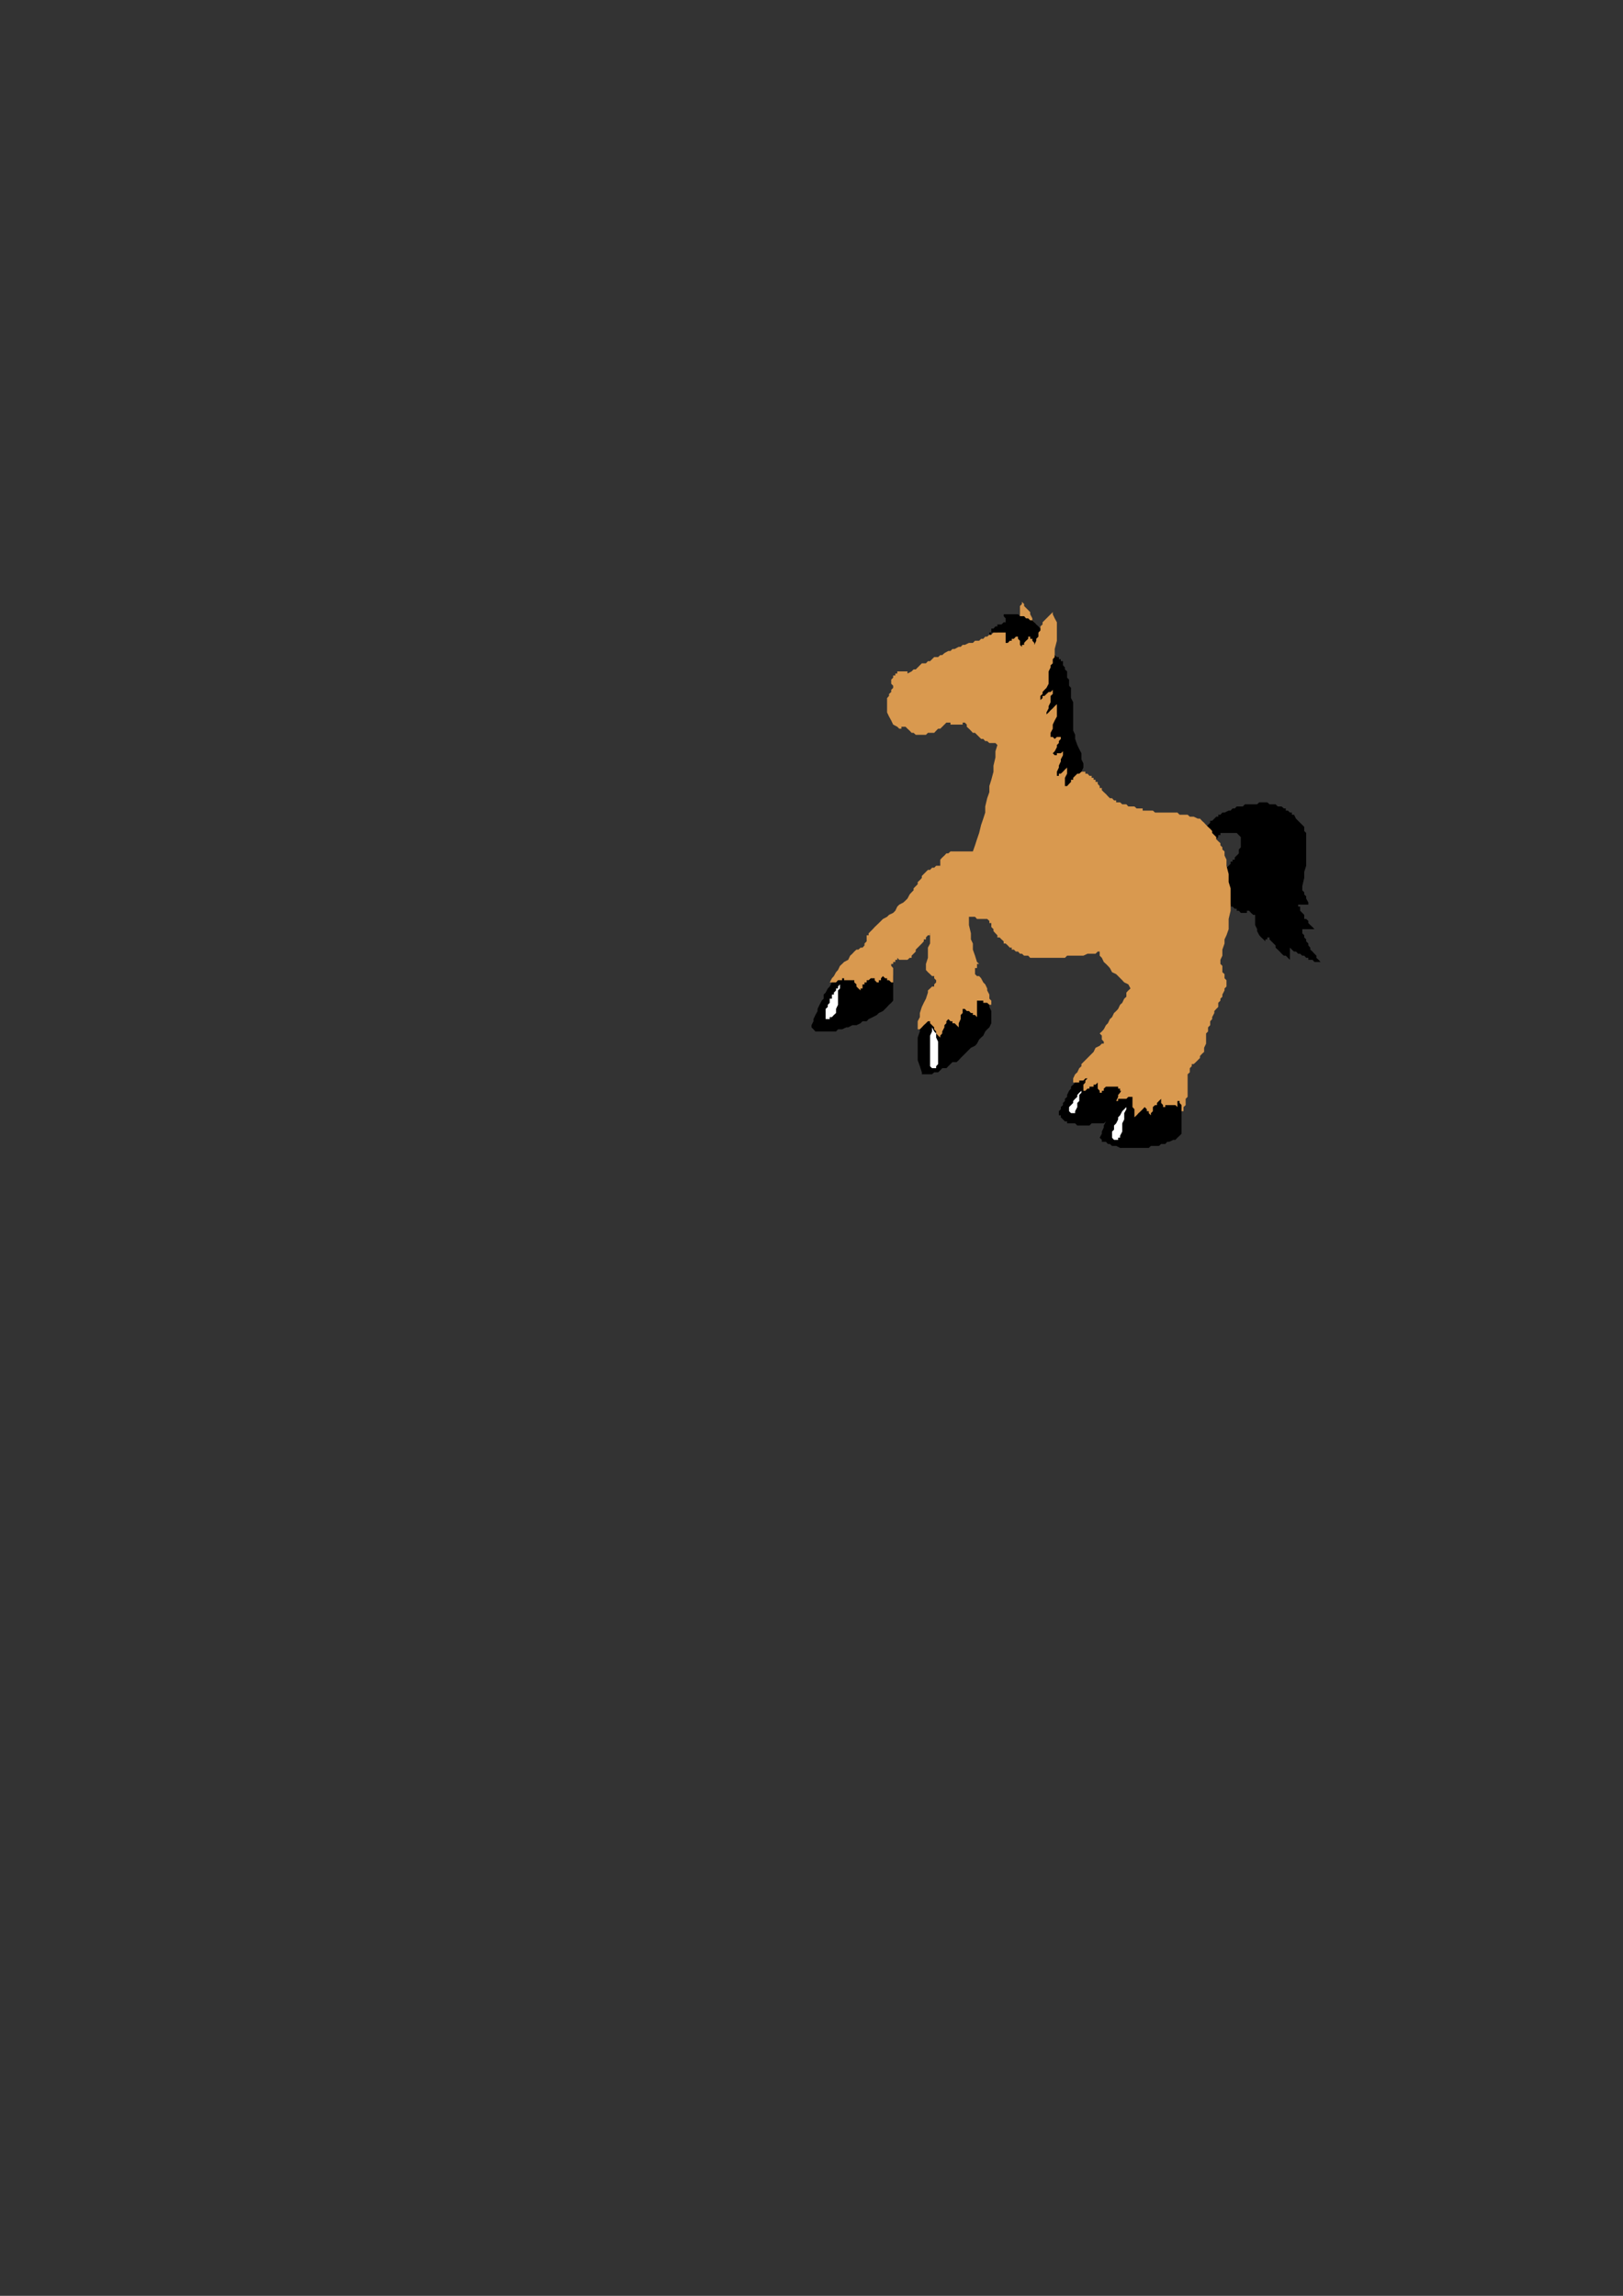 <?xml version="1.0" encoding="utf-8"?>
<!-- Created by UniConvertor 2.0rc4 (https://sk1project.net/) -->
<svg xmlns="http://www.w3.org/2000/svg" height="841.89pt" viewBox="0 0 595.276 841.89" width="595.276pt" version="1.1" xmlns:xlink="http://www.w3.org/1999/xlink" id="a80b3a4f-f60c-11ea-bdf4-dcc15c148e23">

<rect x="0" y="0" width="595.276" height="841.89" fill="#333333" stroke="none"/>

<g>
	<g>
		<path style="fill:#000000;" d="M 395.846,393.945 L 395.126,394.737 395.126,396.249 394.334,396.969 393.614,397.761 392.822,398.481 392.822,399.201 392.102,399.993 391.382,401.505 391.382,402.225 390.59,402.945 390.59,403.737 389.87,404.457 389.87,405.249 389.078,405.969 389.078,406.761 388.358,407.481 388.358,408.201 388.358,408.993 389.078,408.993 389.078,409.713 389.078,409.713 389.87,410.505 389.87,410.505 390.59,411.225 391.382,411.225 391.382,411.945 392.102,411.945 392.822,411.945 393.614,411.945 394.334,411.945 395.126,412.737 395.846,412.737 396.638,412.737 397.358,412.737 398.078,412.737 399.59,412.737 400.382,411.945 401.102,411.945 401.822,411.945 402.614,411.945 404.126,411.945 404.846,411.945 405.638,411.225 406.358,411.225 407.87,411.225 408.59,411.225 409.382,410.505 410.102,410.505 410.822,408.993 411.614,407.481 411.614,405.249 412.334,403.737 413.126,402.225 413.846,400.713 413.846,399.201 414.638,397.761 413.846,397.761 413.846,396.969 413.126,396.969 412.334,396.969 411.614,396.969 410.822,396.969 410.822,396.969 410.102,396.969 409.382,396.249 408.59,396.249 408.59,396.249 407.87,396.249 407.078,396.249 406.358,396.249 405.638,396.249 405.638,396.249 404.846,395.457 404.126,395.457 403.334,395.457 403.334,395.457 402.614,395.457 401.822,395.457 401.102,395.457 400.382,394.737 400.382,394.737 399.59,394.737 398.87,394.737 398.078,394.737 397.358,394.737 397.358,394.737 396.638,393.945 395.846,393.945 Z" />
		<path style="stroke:#000000;stroke-width:0.0;stroke-miterlimit:10.433;fill:none;" d="M 395.846,393.945 L 395.126,394.737 395.126,396.249 394.334,396.969 393.614,397.761 392.822,398.481 392.822,399.201 392.102,399.993 391.382,401.505 391.382,402.225 390.59,402.945 390.59,403.737 389.87,404.457 389.87,405.249 389.078,405.969 389.078,406.761 388.358,407.481 388.358,408.201 388.358,408.993 389.078,408.993 389.078,409.713 389.078,409.713 389.87,410.505 389.87,410.505 390.59,411.225 391.382,411.225 391.382,411.945 392.102,411.945 392.822,411.945 393.614,411.945 394.334,411.945 395.126,412.737 395.846,412.737 396.638,412.737 397.358,412.737 398.078,412.737 399.59,412.737 400.382,411.945 401.102,411.945 401.822,411.945 402.614,411.945 404.126,411.945 404.846,411.945 405.638,411.225 406.358,411.225 407.87,411.225 408.59,411.225 409.382,410.505 410.102,410.505 410.822,408.993 411.614,407.481 411.614,405.249 412.334,403.737 413.126,402.225 413.846,400.713 413.846,399.201 414.638,397.761 413.846,397.761 413.846,396.969 413.126,396.969 412.334,396.969 411.614,396.969 410.822,396.969 410.822,396.969 410.102,396.969 409.382,396.249 408.59,396.249 408.59,396.249 407.87,396.249 407.078,396.249 406.358,396.249 405.638,396.249 405.638,396.249 404.846,395.457 404.126,395.457 403.334,395.457 403.334,395.457 402.614,395.457 401.822,395.457 401.102,395.457 400.382,394.737 400.382,394.737 399.59,394.737 398.87,394.737 398.078,394.737 397.358,394.737 397.358,394.737 396.638,393.945 395.846,393.945" />
		<path style="fill:#d9994f;" d="M 402.614,345.201 L 402.614,346.713 403.334,348.225 403.334,348.945 403.334,350.457 404.126,351.249 404.846,352.761 405.638,353.481 406.358,354.201 407.078,354.993 407.87,356.505 409.382,357.225 410.102,357.945 411.614,359.457 412.334,360.249 413.846,360.969 414.638,362.481 413.846,363.201 413.126,363.993 413.126,365.505 412.334,366.225 411.614,367.737 410.822,368.457 410.102,369.969 409.382,370.761 408.59,371.481 407.87,372.993 407.078,373.713 406.358,375.225 405.638,375.945 404.846,377.457 404.126,378.249 403.334,378.969 404.126,379.761 404.126,379.761 404.126,380.481 404.126,380.481 404.126,381.201 404.846,381.993 404.846,381.993 404.846,382.713 404.126,382.713 403.334,383.505 401.822,384.225 401.102,385.737 400.382,386.457 399.59,387.249 398.87,387.969 398.078,388.761 396.638,390.201 396.638,390.993 395.846,391.713 395.126,393.225 394.334,393.945 393.614,395.457 393.614,396.249 393.614,396.969 393.614,396.969 393.614,396.969 394.334,396.969 394.334,396.969 395.126,396.969 395.126,396.969 395.846,396.969 395.846,396.249 396.638,396.249 396.638,396.249 396.638,396.249 397.358,396.249 397.358,396.249 398.078,395.457 398.078,395.457 398.87,395.457 398.078,396.249 398.078,396.969 397.358,397.761 397.358,398.481 397.358,398.481 397.358,399.201 397.358,399.993 398.078,399.993 398.078,399.993 398.078,399.993 398.87,399.201 398.87,399.201 399.59,399.201 399.59,399.201 399.59,398.481 400.382,398.481 400.382,398.481 401.102,398.481 401.102,397.761 401.822,397.761 401.822,397.761 401.822,397.761 402.614,396.969 402.614,396.969 402.614,397.761 402.614,397.761 402.614,398.481 402.614,399.201 403.334,399.993 403.334,399.993 403.334,400.713 404.126,400.713 404.126,400.713 404.126,399.993 404.846,399.993 404.846,399.201 404.846,399.201 405.638,398.481 406.358,398.481 406.358,398.481 407.078,398.481 407.078,398.481 407.87,398.481 408.59,398.481 408.59,398.481 409.382,398.481 409.382,398.481 410.102,398.481 410.102,399.201 410.822,399.201 410.822,399.993 411.614,399.993 411.614,400.713 411.614,400.713 412.334,400.713 412.334,401.505 413.126,400.713 413.846,399.993 414.638,399.201 415.358,398.481 416.078,397.761 416.87,396.969 417.59,396.249 418.382,395.457 419.102,394.737 419.822,393.945 420.614,393.225 421.334,392.505 422.126,391.713 422.846,390.993 423.638,390.201 424.358,389.481 425.078,387.969 425.87,385.737 426.59,384.225 426.59,382.713 427.382,381.201 428.102,378.969 428.822,377.457 428.822,375.945 429.614,374.505 430.334,372.201 431.126,370.761 431.126,369.249 431.846,367.737 432.638,365.505 433.358,363.993 434.078,362.481 433.358,361.761 432.638,360.969 431.846,360.969 431.126,360.249 430.334,359.457 429.614,358.737 429.614,358.737 428.822,357.945 428.102,357.225 427.382,356.505 426.59,356.505 425.87,355.713 425.078,354.993 425.078,354.201 424.358,353.481 423.638,353.481 422.846,352.761 422.126,351.969 421.334,351.249 420.614,351.249 420.614,350.457 419.822,349.737 419.102,348.945 418.382,348.945 417.59,348.225 416.87,347.505 416.078,346.713 416.078,346.713 415.358,345.993 414.638,345.201 413.846,344.481 413.126,344.481 412.334,344.481 411.614,344.481 411.614,344.481 410.822,344.481 410.102,344.481 409.382,344.481 408.59,344.481 407.87,345.201 407.078,345.201 407.078,345.201 406.358,345.201 405.638,345.201 404.846,345.201 404.126,345.201 403.334,345.201 402.614,345.201 Z" />
		<path style="stroke:#000000;stroke-width:0.0;stroke-miterlimit:10.433;fill:none;" d="M 402.614,345.201 L 402.614,346.713 403.334,348.225 403.334,348.945 403.334,350.457 404.126,351.249 404.846,352.761 405.638,353.481 406.358,354.201 407.078,354.993 407.87,356.505 409.382,357.225 410.102,357.945 411.614,359.457 412.334,360.249 413.846,360.969 414.638,362.481 413.846,363.201 413.126,363.993 413.126,365.505 412.334,366.225 411.614,367.737 410.822,368.457 410.102,369.969 409.382,370.761 408.59,371.481 407.87,372.993 407.078,373.713 406.358,375.225 405.638,375.945 404.846,377.457 404.126,378.249 403.334,378.969 404.126,379.761 404.126,379.761 404.126,380.481 404.126,380.481 404.126,381.201 404.846,381.993 404.846,381.993 404.846,382.713 404.126,382.713 403.334,383.505 401.822,384.225 401.102,385.737 400.382,386.457 399.59,387.249 398.87,387.969 398.078,388.761 396.638,390.201 396.638,390.993 395.846,391.713 395.126,393.225 394.334,393.945 393.614,395.457 393.614,396.249 393.614,396.969 393.614,396.969 393.614,396.969 394.334,396.969 394.334,396.969 395.126,396.969 395.126,396.969 395.846,396.969 395.846,396.249 396.638,396.249 396.638,396.249 396.638,396.249 397.358,396.249 397.358,396.249 398.078,395.457 398.078,395.457 398.87,395.457 398.078,396.249 398.078,396.969 397.358,397.761 397.358,398.481 397.358,398.481 397.358,399.201 397.358,399.993 398.078,399.993 398.078,399.993 398.078,399.993 398.87,399.201 398.87,399.201 399.59,399.201 399.59,399.201 399.59,398.481 400.382,398.481 400.382,398.481 401.102,398.481 401.102,397.761 401.822,397.761 401.822,397.761 401.822,397.761 402.614,396.969 402.614,396.969 402.614,397.761 402.614,397.761 402.614,398.481 402.614,399.201 403.334,399.993 403.334,399.993 403.334,400.713 404.126,400.713 404.126,400.713 404.126,399.993 404.846,399.993 404.846,399.201 404.846,399.201 405.638,398.481 406.358,398.481 406.358,398.481 407.078,398.481 407.078,398.481 407.87,398.481 408.59,398.481 408.59,398.481 409.382,398.481 409.382,398.481 410.102,398.481 410.102,399.201 410.822,399.201 410.822,399.993 411.614,399.993 411.614,400.713 411.614,400.713 412.334,400.713 412.334,401.505 413.126,400.713 413.846,399.993 414.638,399.201 415.358,398.481 416.078,397.761 416.87,396.969 417.59,396.249 418.382,395.457 419.102,394.737 419.822,393.945 420.614,393.225 421.334,392.505 422.126,391.713 422.846,390.993 423.638,390.201 424.358,389.481 425.078,387.969 425.87,385.737 426.59,384.225 426.59,382.713 427.382,381.201 428.102,378.969 428.822,377.457 428.822,375.945 429.614,374.505 430.334,372.201 431.126,370.761 431.126,369.249 431.846,367.737 432.638,365.505 433.358,363.993 434.078,362.481 433.358,361.761 432.638,360.969 431.846,360.969 431.126,360.249 430.334,359.457 429.614,358.737 429.614,358.737 428.822,357.945 428.102,357.225 427.382,356.505 426.59,356.505 425.87,355.713 425.078,354.993 425.078,354.201 424.358,353.481 423.638,353.481 422.846,352.761 422.126,351.969 421.334,351.249 420.614,351.249 420.614,350.457 419.822,349.737 419.102,348.945 418.382,348.945 417.59,348.225 416.87,347.505 416.078,346.713 416.078,346.713 415.358,345.993 414.638,345.201 413.846,344.481 413.126,344.481 412.334,344.481 411.614,344.481 411.614,344.481 410.822,344.481 410.102,344.481 409.382,344.481 408.59,344.481 407.87,345.201 407.078,345.201 407.078,345.201 406.358,345.201 405.638,345.201 404.846,345.201 404.126,345.201 403.334,345.201 402.614,345.201" />
		<path style="fill:#000000;" d="M 338.102,373.713 L 337.382,375.945 337.382,378.249 336.59,380.481 336.59,383.505 336.59,385.737 336.59,388.761 337.382,390.993 338.102,393.225 338.102,393.945 338.822,393.945 338.822,393.945 339.614,393.945 340.334,393.945 341.126,393.945 341.846,393.945 342.638,393.225 343.358,393.225 344.078,393.225 344.87,392.505 345.59,391.713 347.102,391.713 347.822,390.993 348.614,390.201 349.334,389.481 350.846,389.481 351.638,388.761 352.358,387.969 353.87,386.457 354.59,385.737 355.382,384.945 356.102,384.225 357.614,383.505 358.334,382.713 359.126,381.201 359.846,380.481 360.638,379.761 361.358,378.249 362.078,377.457 362.87,376.737 363.59,375.225 363.59,373.713 363.59,372.201 363.59,370.761 362.87,369.249 362.87,367.737 362.078,366.945 362.078,365.505 361.358,363.993 360.638,364.713 359.846,364.713 359.126,365.505 358.334,365.505 357.614,366.225 356.822,366.225 356.102,366.225 355.382,366.945 354.59,366.945 353.87,367.737 353.078,367.737 352.358,367.737 351.638,368.457 350.846,368.457 350.126,369.249 349.334,369.249 348.614,369.249 347.822,369.969 347.102,369.969 347.102,370.761 346.382,370.761 344.87,370.761 344.87,371.481 344.078,371.481 343.358,372.201 342.638,372.201 341.846,372.993 341.126,372.993 340.334,372.993 339.614,373.713 338.822,373.713 338.102,373.713 Z" />
		<path style="stroke:#000000;stroke-width:0.0;stroke-miterlimit:10.433;fill:none;" d="M 338.102,373.713 L 337.382,375.945 337.382,378.249 336.59,380.481 336.59,383.505 336.59,385.737 336.59,388.761 337.382,390.993 338.102,393.225 338.102,393.945 338.822,393.945 338.822,393.945 339.614,393.945 340.334,393.945 341.126,393.945 341.846,393.945 342.638,393.225 343.358,393.225 344.078,393.225 344.87,392.505 345.59,391.713 347.102,391.713 347.822,390.993 348.614,390.201 349.334,389.481 350.846,389.481 351.638,388.761 352.358,387.969 353.87,386.457 354.59,385.737 355.382,384.945 356.102,384.225 357.614,383.505 358.334,382.713 359.126,381.201 359.846,380.481 360.638,379.761 361.358,378.249 362.078,377.457 362.87,376.737 363.59,375.225 363.59,373.713 363.59,372.201 363.59,370.761 362.87,369.249 362.87,367.737 362.078,366.945 362.078,365.505 361.358,363.993 360.638,364.713 359.846,364.713 359.126,365.505 358.334,365.505 357.614,366.225 356.822,366.225 356.102,366.225 355.382,366.945 354.59,366.945 353.87,367.737 353.078,367.737 352.358,367.737 351.638,368.457 350.846,368.457 350.126,369.249 349.334,369.249 348.614,369.249 347.822,369.969 347.102,369.969 347.102,370.761 346.382,370.761 344.87,370.761 344.87,371.481 344.078,371.481 343.358,372.201 342.638,372.201 341.846,372.993 341.126,372.993 340.334,372.993 339.614,373.713 338.822,373.713 338.102,373.713" />
		<path style="fill:#d9994f;" d="M 354.59,332.457 L 355.382,336.201 355.382,339.225 356.102,342.249 356.102,344.481 356.822,345.993 356.822,348.225 357.614,350.457 358.334,352.761 359.126,353.481 358.334,353.481 358.334,354.201 358.334,354.993 357.614,354.993 357.614,355.713 357.614,356.505 357.614,356.505 357.614,357.225 357.614,357.225 358.334,357.945 358.334,357.945 359.126,357.945 359.126,357.945 359.846,358.737 359.846,358.737 360.638,360.249 361.358,360.969 362.078,362.481 362.078,363.201 362.87,364.713 362.87,366.225 363.59,366.945 363.59,368.457 363.59,368.457 362.87,368.457 362.87,368.457 362.078,367.737 362.078,367.737 361.358,367.737 361.358,367.737 361.358,367.737 360.638,367.737 360.638,366.945 359.846,366.945 359.846,366.945 359.126,366.945 359.126,366.945 359.126,366.945 358.334,366.945 358.334,368.457 358.334,369.969 358.334,370.761 358.334,372.993 357.614,372.201 357.614,372.201 357.614,372.201 356.822,372.201 356.822,371.481 356.102,371.481 356.102,371.481 356.102,371.481 355.382,370.761 355.382,370.761 354.59,370.761 354.59,370.761 354.59,370.761 353.87,369.969 353.87,369.969 353.078,369.969 353.078,370.761 353.078,371.481 352.358,372.201 352.358,372.993 352.358,373.713 351.638,375.225 351.638,375.945 351.638,376.737 350.846,375.945 350.846,375.945 350.126,375.225 349.334,375.225 349.334,374.505 348.614,374.505 347.822,373.713 347.822,373.713 347.102,374.505 347.102,375.225 346.382,375.945 346.382,376.737 345.59,378.249 345.59,378.969 344.87,379.761 344.87,380.481 344.078,379.761 343.358,378.969 343.358,378.249 342.638,377.457 342.638,376.737 341.846,375.945 341.126,375.225 341.126,374.505 340.334,374.505 339.614,375.225 339.614,375.225 338.822,375.945 338.102,376.737 338.102,376.737 337.382,377.457 336.59,377.457 336.59,375.945 336.59,374.505 337.382,372.993 337.382,371.481 338.102,369.249 338.822,367.737 339.614,366.225 340.334,363.993 340.334,363.201 341.126,362.481 341.846,361.761 342.638,361.761 342.638,360.969 343.358,360.249 343.358,359.457 342.638,358.737 342.638,357.945 341.846,357.945 341.126,357.225 340.334,356.505 340.334,356.505 339.614,355.713 339.614,354.993 339.614,353.481 340.334,351.249 340.334,349.737 340.334,347.505 341.126,345.993 341.126,344.481 341.126,342.249 341.126,340.737 341.846,338.505 342.638,338.505 343.358,337.713 344.078,337.713 344.87,336.993 345.59,336.993 346.382,336.201 347.102,336.201 347.822,335.481 348.614,335.481 349.334,334.761 350.126,334.761 350.846,333.969 351.638,333.969 352.358,333.249 353.87,333.249 354.59,332.457 Z" />
		<path style="stroke:#000000;stroke-width:0.0;stroke-miterlimit:10.433;fill:none;" d="M 354.59,332.457 L 355.382,336.201 355.382,339.225 356.102,342.249 356.102,344.481 356.822,345.993 356.822,348.225 357.614,350.457 358.334,352.761 359.126,353.481 358.334,353.481 358.334,354.201 358.334,354.993 357.614,354.993 357.614,355.713 357.614,356.505 357.614,356.505 357.614,357.225 357.614,357.225 358.334,357.945 358.334,357.945 359.126,357.945 359.126,357.945 359.846,358.737 359.846,358.737 360.638,360.249 361.358,360.969 362.078,362.481 362.078,363.201 362.87,364.713 362.87,366.225 363.59,366.945 363.59,368.457 363.59,368.457 362.87,368.457 362.87,368.457 362.078,367.737 362.078,367.737 361.358,367.737 361.358,367.737 361.358,367.737 360.638,367.737 360.638,366.945 359.846,366.945 359.846,366.945 359.126,366.945 359.126,366.945 359.126,366.945 358.334,366.945 358.334,368.457 358.334,369.969 358.334,370.761 358.334,372.993 357.614,372.201 357.614,372.201 357.614,372.201 356.822,372.201 356.822,371.481 356.102,371.481 356.102,371.481 356.102,371.481 355.382,370.761 355.382,370.761 354.59,370.761 354.59,370.761 354.59,370.761 353.87,369.969 353.87,369.969 353.078,369.969 353.078,370.761 353.078,371.481 352.358,372.201 352.358,372.993 352.358,373.713 351.638,375.225 351.638,375.945 351.638,376.737 350.846,375.945 350.846,375.945 350.126,375.225 349.334,375.225 349.334,374.505 348.614,374.505 347.822,373.713 347.822,373.713 347.102,374.505 347.102,375.225 346.382,375.945 346.382,376.737 345.59,378.249 345.59,378.969 344.87,379.761 344.87,380.481 344.078,379.761 343.358,378.969 343.358,378.249 342.638,377.457 342.638,376.737 341.846,375.945 341.126,375.225 341.126,374.505 340.334,374.505 339.614,375.225 339.614,375.225 338.822,375.945 338.102,376.737 338.102,376.737 337.382,377.457 336.59,377.457 336.59,375.945 336.59,374.505 337.382,372.993 337.382,371.481 338.102,369.249 338.822,367.737 339.614,366.225 340.334,363.993 340.334,363.201 341.126,362.481 341.846,361.761 342.638,361.761 342.638,360.969 343.358,360.249 343.358,359.457 342.638,358.737 342.638,357.945 341.846,357.945 341.126,357.225 340.334,356.505 340.334,356.505 339.614,355.713 339.614,354.993 339.614,353.481 340.334,351.249 340.334,349.737 340.334,347.505 341.126,345.993 341.126,344.481 341.126,342.249 341.126,340.737 341.846,338.505 342.638,338.505 343.358,337.713 344.078,337.713 344.87,336.993 345.59,336.993 346.382,336.201 347.102,336.201 347.822,335.481 348.614,335.481 349.334,334.761 350.126,334.761 350.846,333.969 351.638,333.969 352.358,333.249 353.87,333.249 354.59,332.457" />
		<path style="fill:#ffffff;" d="M 396.638,399.993 L 395.846,400.713 395.126,401.505 395.126,402.225 394.334,402.945 393.614,403.737 393.614,404.457 392.822,405.249 392.102,405.969 392.102,406.761 392.102,407.481 392.102,407.481 392.822,408.201 392.822,408.201 392.822,408.201 393.614,408.201 393.614,408.201 394.334,408.201 394.334,407.481 394.334,407.481 394.334,407.481 395.126,405.969 395.126,405.249 395.126,404.457 395.846,403.737 395.846,402.225 395.846,401.505 396.638,400.713 396.638,399.993 Z" />
		<path style="stroke:#000000;stroke-width:0.0;stroke-miterlimit:10.433;fill:none;" d="M 396.638,399.993 L 395.846,400.713 395.126,401.505 395.126,402.225 394.334,402.945 393.614,403.737 393.614,404.457 392.822,405.249 392.102,405.969 392.102,406.761 392.102,407.481 392.102,407.481 392.822,408.201 392.822,408.201 392.822,408.201 393.614,408.201 393.614,408.201 394.334,408.201 394.334,407.481 394.334,407.481 394.334,407.481 395.126,405.969 395.126,405.249 395.126,404.457 395.846,403.737 395.846,402.225 395.846,401.505 396.638,400.713 396.638,399.993" />
		<path style="fill:#ffffff;" d="M 341.846,376.737 L 341.846,378.249 341.126,379.761 341.126,381.201 341.126,382.713 341.126,384.225 341.126,385.737 341.126,387.249 341.126,389.481 341.126,389.481 341.126,390.201 341.126,390.201 341.126,390.993 341.126,390.993 341.846,391.713 341.846,391.713 342.638,391.713 342.638,391.713 343.358,391.713 343.358,390.993 343.358,390.993 344.078,390.201 344.078,390.201 344.078,389.481 344.078,388.761 344.078,387.249 344.078,384.945 344.078,383.505 344.078,381.993 343.358,380.481 343.358,378.969 342.638,378.249 341.846,376.737 Z" />
		<path style="stroke:#000000;stroke-width:0.0;stroke-miterlimit:10.433;fill:none;" d="M 341.846,376.737 L 341.846,378.249 341.126,379.761 341.126,381.201 341.126,382.713 341.126,384.225 341.126,385.737 341.126,387.249 341.126,389.481 341.126,389.481 341.126,390.201 341.126,390.201 341.126,390.993 341.126,390.993 341.846,391.713 341.846,391.713 342.638,391.713 342.638,391.713 343.358,391.713 343.358,390.993 343.358,390.993 344.078,390.201 344.078,390.201 344.078,389.481 344.078,388.761 344.078,387.249 344.078,384.945 344.078,383.505 344.078,381.993 343.358,380.481 343.358,378.969 342.638,378.249 341.846,376.737" />
		<path style="fill:#000000;" d="M 306.638,357.945 L 305.846,358.737 305.846,359.457 305.126,360.249 304.334,361.761 303.614,362.481 302.822,363.993 302.102,364.713 302.102,366.225 301.382,366.945 300.59,368.457 299.87,369.969 299.87,370.761 299.078,372.201 298.358,373.713 298.358,374.505 297.638,375.945 297.638,376.737 297.638,376.737 298.358,377.457 298.358,377.457 299.078,378.249 299.87,378.249 300.59,378.249 301.382,378.249 302.102,378.249 302.822,378.249 304.334,378.249 305.126,378.249 306.638,378.249 307.358,377.457 308.87,377.457 310.382,376.737 311.102,376.737 312.614,375.945 314.126,375.945 315.638,375.225 316.358,374.505 317.87,374.505 318.59,373.713 320.102,372.993 321.614,372.201 322.334,371.481 323.846,370.761 324.638,369.969 325.358,369.249 326.078,368.457 326.87,367.737 327.59,366.945 327.59,363.993 327.59,360.969 327.59,357.945 326.87,355.713 326.078,355.713 325.358,355.713 325.358,355.713 324.638,355.713 323.846,355.713 323.126,355.713 322.334,355.713 321.614,355.713 321.614,355.713 320.822,356.505 320.102,356.505 319.382,356.505 318.59,356.505 317.87,356.505 317.078,356.505 317.078,356.505 316.358,356.505 315.638,356.505 314.846,356.505 314.126,357.225 314.126,357.225 313.334,357.225 312.614,357.225 311.822,357.225 311.102,357.225 310.382,357.225 309.59,357.225 309.59,357.225 308.87,357.225 308.078,357.225 307.358,357.225 306.638,357.945 Z" />
		<path style="stroke:#000000;stroke-width:0.0;stroke-miterlimit:10.433;fill:none;" d="M 306.638,357.945 L 305.846,358.737 305.846,359.457 305.126,360.249 304.334,361.761 303.614,362.481 302.822,363.993 302.102,364.713 302.102,366.225 301.382,366.945 300.59,368.457 299.87,369.969 299.87,370.761 299.078,372.201 298.358,373.713 298.358,374.505 297.638,375.945 297.638,376.737 297.638,376.737 298.358,377.457 298.358,377.457 299.078,378.249 299.87,378.249 300.59,378.249 301.382,378.249 302.102,378.249 302.822,378.249 304.334,378.249 305.126,378.249 306.638,378.249 307.358,377.457 308.87,377.457 310.382,376.737 311.102,376.737 312.614,375.945 314.126,375.945 315.638,375.225 316.358,374.505 317.87,374.505 318.59,373.713 320.102,372.993 321.614,372.201 322.334,371.481 323.846,370.761 324.638,369.969 325.358,369.249 326.078,368.457 326.87,367.737 327.59,366.945 327.59,363.993 327.59,360.969 327.59,357.945 326.87,355.713 326.078,355.713 325.358,355.713 325.358,355.713 324.638,355.713 323.846,355.713 323.126,355.713 322.334,355.713 321.614,355.713 321.614,355.713 320.822,356.505 320.102,356.505 319.382,356.505 318.59,356.505 317.87,356.505 317.078,356.505 317.078,356.505 316.358,356.505 315.638,356.505 314.846,356.505 314.126,357.225 314.126,357.225 313.334,357.225 312.614,357.225 311.822,357.225 311.102,357.225 310.382,357.225 309.59,357.225 309.59,357.225 308.87,357.225 308.078,357.225 307.358,357.225 306.638,357.945" />
		<path style="fill:#ffffff;" d="M 308.078,360.969 L 307.358,361.761 307.358,362.481 306.638,362.481 306.638,363.201 305.846,363.993 305.846,364.713 305.126,364.713 305.126,365.505 305.126,366.225 304.334,366.225 304.334,366.945 304.334,367.737 303.614,368.457 303.614,368.457 303.614,369.249 302.822,369.969 302.822,370.761 302.822,370.761 302.822,371.481 302.822,372.201 302.822,372.993 302.822,372.993 302.822,373.713 303.614,373.713 304.334,373.713 304.334,372.993 305.126,372.993 305.126,372.993 305.846,372.201 305.846,372.201 306.638,371.481 306.638,370.761 306.638,369.969 307.358,368.457 307.358,366.945 307.358,366.225 307.358,364.713 307.358,363.201 308.078,362.481 308.078,360.969 Z" />
		<path style="stroke:#000000;stroke-width:0.0;stroke-miterlimit:10.433;fill:none;" d="M 308.078,360.969 L 307.358,361.761 307.358,362.481 306.638,362.481 306.638,363.201 305.846,363.993 305.846,364.713 305.126,364.713 305.126,365.505 305.126,366.225 304.334,366.225 304.334,366.945 304.334,367.737 303.614,368.457 303.614,368.457 303.614,369.249 302.822,369.969 302.822,370.761 302.822,370.761 302.822,371.481 302.822,372.201 302.822,372.993 302.822,372.993 302.822,373.713 303.614,373.713 304.334,373.713 304.334,372.993 305.126,372.993 305.126,372.993 305.846,372.201 305.846,372.201 306.638,371.481 306.638,370.761 306.638,369.969 307.358,368.457 307.358,366.945 307.358,366.225 307.358,364.713 307.358,363.201 308.078,362.481 308.078,360.969" />
		<path style="fill:#000000;" d="M 410.822,400.713 L 410.822,402.225 410.102,402.945 409.382,403.737 409.382,404.457 408.59,405.249 407.87,406.761 407.87,407.481 407.078,408.201 406.358,409.713 406.358,410.505 405.638,411.225 404.846,412.737 404.846,413.457 404.126,414.969 404.126,415.761 403.334,417.201 403.334,417.201 404.126,417.993 404.126,418.713 404.846,418.713 405.638,418.713 406.358,419.505 407.078,419.505 407.87,420.225 408.59,420.225 409.382,420.225 410.822,420.945 411.614,420.945 413.126,420.945 413.846,420.945 415.358,420.945 416.078,420.945 417.59,420.945 418.382,420.945 419.822,420.945 421.334,420.945 422.126,420.225 423.638,420.225 425.078,420.225 425.87,419.505 427.382,419.505 428.102,418.713 428.822,418.713 430.334,417.993 431.126,417.993 431.846,417.201 432.638,416.481 433.358,415.761 433.358,411.945 433.358,408.201 433.358,404.457 433.358,400.713 432.638,400.713 431.846,400.713 431.126,400.713 430.334,400.713 429.614,400.713 428.822,400.713 428.102,400.713 427.382,400.713 427.382,400.713 426.59,400.713 425.87,400.713 425.078,400.713 424.358,400.713 423.638,400.713 422.846,400.713 422.126,400.713 421.334,400.713 420.614,400.713 419.822,400.713 419.102,400.713 418.382,400.713 418.382,400.713 417.59,400.713 416.87,400.713 416.078,400.713 415.358,400.713 414.638,400.713 413.846,400.713 413.126,400.713 412.334,400.713 411.614,400.713 410.822,400.713 Z" />
		<path style="stroke:#000000;stroke-width:0.0;stroke-miterlimit:10.433;fill:none;" d="M 410.822,400.713 L 410.822,402.225 410.102,402.945 409.382,403.737 409.382,404.457 408.59,405.249 407.87,406.761 407.87,407.481 407.078,408.201 406.358,409.713 406.358,410.505 405.638,411.225 404.846,412.737 404.846,413.457 404.126,414.969 404.126,415.761 403.334,417.201 403.334,417.201 404.126,417.993 404.126,418.713 404.846,418.713 405.638,418.713 406.358,419.505 407.078,419.505 407.87,420.225 408.59,420.225 409.382,420.225 410.822,420.945 411.614,420.945 413.126,420.945 413.846,420.945 415.358,420.945 416.078,420.945 417.59,420.945 418.382,420.945 419.822,420.945 421.334,420.945 422.126,420.225 423.638,420.225 425.078,420.225 425.87,419.505 427.382,419.505 428.102,418.713 428.822,418.713 430.334,417.993 431.126,417.993 431.846,417.201 432.638,416.481 433.358,415.761 433.358,411.945 433.358,408.201 433.358,404.457 433.358,400.713 432.638,400.713 431.846,400.713 431.126,400.713 430.334,400.713 429.614,400.713 428.822,400.713 428.102,400.713 427.382,400.713 427.382,400.713 426.59,400.713 425.87,400.713 425.078,400.713 424.358,400.713 423.638,400.713 422.846,400.713 422.126,400.713 421.334,400.713 420.614,400.713 419.822,400.713 419.102,400.713 418.382,400.713 418.382,400.713 417.59,400.713 416.87,400.713 416.078,400.713 415.358,400.713 414.638,400.713 413.846,400.713 413.126,400.713 412.334,400.713 411.614,400.713 410.822,400.713" />
		<path style="fill:#ffffff;" d="M 413.126,405.969 L 412.334,406.761 411.614,407.481 410.822,408.993 410.102,409.713 410.102,410.505 409.382,411.945 408.59,412.737 408.59,414.249 408.59,414.249 407.87,414.969 407.87,415.761 407.87,415.761 407.87,416.481 407.87,416.481 407.87,417.201 408.59,417.993 408.59,417.993 408.59,417.993 409.382,417.993 410.102,417.993 410.102,417.201 410.822,417.201 410.822,416.481 410.822,416.481 411.614,414.969 411.614,413.457 411.614,411.945 412.334,410.505 412.334,409.713 412.334,408.201 413.126,406.761 413.126,405.969 Z" />
		<path style="stroke:#000000;stroke-width:0.0;stroke-miterlimit:10.433;fill:none;" d="M 413.126,405.969 L 412.334,406.761 411.614,407.481 410.822,408.993 410.102,409.713 410.102,410.505 409.382,411.945 408.59,412.737 408.59,414.249 408.59,414.249 407.87,414.969 407.87,415.761 407.87,415.761 407.87,416.481 407.87,416.481 407.87,417.201 408.59,417.993 408.59,417.993 408.59,417.993 409.382,417.993 410.102,417.993 410.102,417.201 410.822,417.201 410.822,416.481 410.822,416.481 411.614,414.969 411.614,413.457 411.614,411.945 412.334,410.505 412.334,409.713 412.334,408.201 413.126,406.761 413.126,405.969" />
		<path style="fill:#000000;" d="M 441.638,303.945 L 441.638,303.225 442.358,303.225 443.078,302.505 443.078,302.505 443.87,301.713 443.87,300.993 444.59,300.993 445.382,300.201 445.382,300.201 446.102,299.481 446.822,299.481 446.822,298.761 447.614,298.761 448.334,297.969 449.126,297.969 449.126,297.969 450.638,297.249 451.358,297.249 452.078,296.457 452.87,296.457 453.59,295.737 455.102,295.737 455.822,295.737 456.614,294.945 458.126,294.945 458.846,294.945 459.638,294.945 461.078,294.945 461.87,294.225 462.59,294.225 464.102,294.225 464.822,294.225 465.614,294.945 466.334,294.945 467.126,294.945 467.846,294.945 467.846,294.945 468.638,295.737 469.358,295.737 470.078,295.737 470.87,296.457 471.59,296.457 471.59,297.249 472.382,297.249 473.102,297.969 473.822,297.969 473.822,298.761 474.614,298.761 475.334,300.201 476.126,300.993 476.846,301.713 477.638,302.505 478.358,303.225 478.358,304.737 479.078,305.457 479.078,306.969 479.078,309.201 479.078,311.505 479.078,313.737 479.078,315.249 479.078,317.481 478.358,319.713 478.358,321.945 477.638,324.969 477.638,325.761 477.638,326.481 478.358,327.201 478.358,327.993 479.078,328.713 479.078,329.505 479.87,330.945 479.87,331.737 479.87,331.737 479.078,331.737 478.358,331.737 478.358,331.737 477.638,331.737 477.638,331.737 476.846,331.737 476.126,331.737 476.126,332.457 476.846,332.457 476.846,333.249 476.846,333.969 477.638,334.761 477.638,334.761 478.358,335.481 478.358,336.201 478.358,336.993 479.078,336.993 479.87,337.713 479.87,338.505 480.59,339.225 480.59,339.225 481.382,339.945 482.102,340.737 481.382,340.737 481.382,340.737 480.59,340.737 479.87,340.737 479.078,340.737 478.358,340.737 478.358,340.737 477.638,340.737 477.638,341.457 477.638,342.249 478.358,342.969 478.358,343.761 479.078,344.481 479.078,345.201 479.87,345.993 479.87,346.713 480.59,347.505 480.59,348.225 481.382,348.945 482.102,349.737 482.822,350.457 482.822,351.249 483.614,351.969 484.334,352.761 483.614,352.761 482.822,352.761 482.102,352.761 481.382,351.969 480.59,351.969 479.87,351.969 479.87,351.249 479.078,351.249 478.358,350.457 477.638,350.457 476.846,349.737 476.126,349.737 475.334,348.945 474.614,348.945 473.822,348.225 473.102,347.505 473.102,348.225 473.102,349.737 473.102,350.457 473.102,351.969 472.382,351.249 472.382,351.249 471.59,350.457 470.87,350.457 470.078,349.737 470.078,349.737 469.358,348.945 468.638,348.225 468.638,348.225 467.846,347.505 467.846,346.713 467.126,345.993 466.334,345.201 466.334,345.201 465.614,344.481 465.614,343.761 465.614,343.761 464.822,343.761 464.822,344.481 464.822,344.481 464.822,344.481 464.102,344.481 464.102,345.201 464.102,345.201 463.382,344.481 462.59,343.761 461.87,342.969 461.078,341.457 461.078,340.737 460.358,339.225 460.358,337.713 460.358,336.201 460.358,335.481 460.358,335.481 460.358,335.481 459.638,335.481 458.846,334.761 458.846,334.761 458.126,333.969 457.334,333.969 457.334,333.969 457.334,334.761 457.334,334.761 456.614,334.761 456.614,334.761 456.614,334.761 455.822,334.761 455.102,334.761 455.102,334.761 454.382,333.969 454.382,333.969 453.59,333.969 453.59,333.249 452.87,333.249 452.87,333.249 452.078,332.457 452.078,332.457 451.358,332.457 451.358,331.737 451.358,331.737 450.638,330.945 450.638,330.945 450.638,330.945 450.638,330.225 449.846,329.505 449.126,327.993 449.126,326.481 448.334,325.761 448.334,324.249 449.126,322.737 449.126,321.225 449.126,320.505 449.126,319.713 449.126,318.993 449.846,318.993 449.846,318.201 450.638,317.481 450.638,317.481 451.358,316.761 451.358,315.969 452.078,315.969 452.078,315.249 452.87,315.249 452.87,314.457 453.59,313.737 453.59,313.737 454.382,312.945 454.382,312.225 454.382,311.505 455.102,310.713 455.102,309.993 455.102,309.201 455.102,308.481 455.102,307.761 455.102,306.969 454.382,306.249 454.382,306.249 453.59,305.457 453.59,305.457 453.59,305.457 452.87,305.457 452.87,305.457 452.078,305.457 451.358,305.457 451.358,305.457 450.638,305.457 450.638,305.457 449.846,305.457 449.846,305.457 449.126,305.457 449.126,305.457 448.334,305.457 447.614,305.457 447.614,306.249 446.822,306.249 446.822,306.969 446.822,306.969 446.102,307.761 446.102,308.481 445.382,308.481 444.59,307.761 444.59,307.761 443.87,306.969 443.87,306.249 443.078,305.457 442.358,305.457 441.638,304.737 441.638,303.945 Z" />
		<path style="stroke:#000000;stroke-width:0.0;stroke-miterlimit:10.433;fill:none;" d="M 441.638,303.945 L 441.638,303.225 442.358,303.225 443.078,302.505 443.078,302.505 443.87,301.713 443.87,300.993 444.59,300.993 445.382,300.201 445.382,300.201 446.102,299.481 446.822,299.481 446.822,298.761 447.614,298.761 448.334,297.969 449.126,297.969 449.126,297.969 450.638,297.249 451.358,297.249 452.078,296.457 452.87,296.457 453.59,295.737 455.102,295.737 455.822,295.737 456.614,294.945 458.126,294.945 458.846,294.945 459.638,294.945 461.078,294.945 461.87,294.225 462.59,294.225 464.102,294.225 464.822,294.225 465.614,294.945 466.334,294.945 467.126,294.945 467.846,294.945 467.846,294.945 468.638,295.737 469.358,295.737 470.078,295.737 470.87,296.457 471.59,296.457 471.59,297.249 472.382,297.249 473.102,297.969 473.822,297.969 473.822,298.761 474.614,298.761 475.334,300.201 476.126,300.993 476.846,301.713 477.638,302.505 478.358,303.225 478.358,304.737 479.078,305.457 479.078,306.969 479.078,309.201 479.078,311.505 479.078,313.737 479.078,315.249 479.078,317.481 478.358,319.713 478.358,321.945 477.638,324.969 477.638,325.761 477.638,326.481 478.358,327.201 478.358,327.993 479.078,328.713 479.078,329.505 479.87,330.945 479.87,331.737 479.87,331.737 479.078,331.737 478.358,331.737 478.358,331.737 477.638,331.737 477.638,331.737 476.846,331.737 476.126,331.737 476.126,332.457 476.846,332.457 476.846,333.249 476.846,333.969 477.638,334.761 477.638,334.761 478.358,335.481 478.358,336.201 478.358,336.993 479.078,336.993 479.87,337.713 479.87,338.505 480.59,339.225 480.59,339.225 481.382,339.945 482.102,340.737 481.382,340.737 481.382,340.737 480.59,340.737 479.87,340.737 479.078,340.737 478.358,340.737 478.358,340.737 477.638,340.737 477.638,341.457 477.638,342.249 478.358,342.969 478.358,343.761 479.078,344.481 479.078,345.201 479.87,345.993 479.87,346.713 480.59,347.505 480.59,348.225 481.382,348.945 482.102,349.737 482.822,350.457 482.822,351.249 483.614,351.969 484.334,352.761 483.614,352.761 482.822,352.761 482.102,352.761 481.382,351.969 480.59,351.969 479.87,351.969 479.87,351.249 479.078,351.249 478.358,350.457 477.638,350.457 476.846,349.737 476.126,349.737 475.334,348.945 474.614,348.945 473.822,348.225 473.102,347.505 473.102,348.225 473.102,349.737 473.102,350.457 473.102,351.969 472.382,351.249 472.382,351.249 471.59,350.457 470.87,350.457 470.078,349.737 470.078,349.737 469.358,348.945 468.638,348.225 468.638,348.225 467.846,347.505 467.846,346.713 467.126,345.993 466.334,345.201 466.334,345.201 465.614,344.481 465.614,343.761 465.614,343.761 464.822,343.761 464.822,344.481 464.822,344.481 464.822,344.481 464.102,344.481 464.102,345.201 464.102,345.201 463.382,344.481 462.59,343.761 461.87,342.969 461.078,341.457 461.078,340.737 460.358,339.225 460.358,337.713 460.358,336.201 460.358,335.481 460.358,335.481 460.358,335.481 459.638,335.481 458.846,334.761 458.846,334.761 458.126,333.969 457.334,333.969 457.334,333.969 457.334,334.761 457.334,334.761 456.614,334.761 456.614,334.761 456.614,334.761 455.822,334.761 455.102,334.761 455.102,334.761 454.382,333.969 454.382,333.969 453.59,333.969 453.59,333.249 452.87,333.249 452.87,333.249 452.078,332.457 452.078,332.457 451.358,332.457 451.358,331.737 451.358,331.737 450.638,330.945 450.638,330.945 450.638,330.945 450.638,330.225 449.846,329.505 449.126,327.993 449.126,326.481 448.334,325.761 448.334,324.249 449.126,322.737 449.126,321.225 449.126,320.505 449.126,319.713 449.126,318.993 449.846,318.993 449.846,318.201 450.638,317.481 450.638,317.481 451.358,316.761 451.358,315.969 452.078,315.969 452.078,315.249 452.87,315.249 452.87,314.457 453.59,313.737 453.59,313.737 454.382,312.945 454.382,312.225 454.382,311.505 455.102,310.713 455.102,309.993 455.102,309.201 455.102,308.481 455.102,307.761 455.102,306.969 454.382,306.249 454.382,306.249 453.59,305.457 453.59,305.457 453.59,305.457 452.87,305.457 452.87,305.457 452.078,305.457 451.358,305.457 451.358,305.457 450.638,305.457 450.638,305.457 449.846,305.457 449.846,305.457 449.126,305.457 449.126,305.457 448.334,305.457 447.614,305.457 447.614,306.249 446.822,306.249 446.822,306.969 446.822,306.969 446.102,307.761 446.102,308.481 445.382,308.481 444.59,307.761 444.59,307.761 443.87,306.969 443.87,306.249 443.078,305.457 442.358,305.457 441.638,304.737 441.638,303.945" />
		<path style="fill:#d9994f;" d="M 406.358,291.993 L 406.358,291.993 405.638,291.201 405.638,291.201 404.846,290.481 404.846,290.481 404.126,289.761 404.126,288.969 403.334,288.969 403.334,288.249 403.334,288.249 402.614,287.457 402.614,286.737 401.822,286.737 401.822,285.945 401.102,285.945 401.102,285.225 400.382,285.225 400.382,284.505 399.59,284.505 399.59,284.505 398.87,283.713 398.87,283.713 398.078,283.713 398.078,282.993 397.358,282.993 396.638,282.993 396.638,282.993 395.846,282.993 395.846,282.993 395.126,282.993 395.126,282.993 394.334,282.993 393.614,279.969 393.614,277.737 392.822,274.713 392.102,272.481 392.102,269.457 391.382,267.225 391.382,264.201 390.59,261.969 389.87,259.737 389.87,256.713 389.078,254.481 388.358,251.457 388.358,249.225 387.638,246.201 386.846,243.969 386.846,240.945 386.846,237.993 387.638,234.969 387.638,231.945 387.638,230.505 387.638,228.201 386.846,226.761 386.126,225.249 386.126,224.457 385.334,225.249 384.614,225.969 384.614,225.969 383.822,226.761 383.102,227.481 383.102,227.481 382.382,228.201 382.382,228.993 381.59,229.713 381.59,230.505 380.87,231.225 380.87,231.945 380.078,231.945 380.078,232.737 380.078,233.457 379.358,234.249 379.358,233.457 379.358,232.737 379.358,231.945 379.358,230.505 379.358,229.713 379.358,228.993 379.358,228.201 378.638,227.481 378.638,226.761 377.846,225.249 377.846,224.457 377.126,223.737 376.334,222.945 375.614,222.225 375.614,221.505 374.822,220.713 374.822,221.505 374.102,222.225 374.102,222.945 374.102,224.457 374.102,225.249 374.102,225.969 373.382,226.761 373.382,227.481 372.59,228.201 372.59,228.201 371.87,228.993 371.078,229.713 370.358,229.713 369.638,230.505 368.846,230.505 368.126,230.505 367.334,231.225 366.614,231.225 365.822,231.945 365.102,231.945 364.382,231.945 363.59,232.737 362.87,232.737 362.078,233.457 361.358,233.457 360.638,234.249 359.846,234.249 359.126,234.969 357.614,234.969 356.822,235.761 356.102,235.761 355.382,235.761 353.87,236.481 353.078,236.481 352.358,237.201 351.638,237.201 350.126,237.993 349.334,237.993 348.614,238.713 347.822,238.713 346.382,239.505 345.59,240.225 344.87,240.225 344.078,240.945 342.638,240.945 341.846,241.737 341.126,242.457 340.334,242.457 339.614,243.249 338.102,243.249 337.382,243.969 336.59,244.761 335.87,245.481 335.078,245.481 334.358,246.201 332.846,246.993 332.846,246.993 332.846,246.201 332.126,246.201 332.126,246.201 331.334,246.201 331.334,246.201 330.614,246.201 330.614,246.201 330.614,246.201 329.822,246.201 329.822,246.201 329.102,246.201 329.102,246.201 329.102,246.993 328.382,246.993 328.382,246.993 328.382,247.713 327.59,247.713 327.59,248.505 326.87,249.225 326.87,249.945 326.87,250.737 327.59,251.457 327.59,252.249 327.59,252.249 326.87,252.969 326.87,253.761 326.078,254.481 326.078,255.201 326.078,255.201 325.358,255.993 325.358,256.713 325.358,257.505 325.358,258.945 325.358,260.457 325.358,261.249 326.078,262.761 326.87,264.201 327.59,265.713 329.102,266.505 329.102,266.505 329.822,267.225 329.822,267.225 330.614,267.225 330.614,266.505 331.334,266.505 332.126,266.505 332.126,266.505 332.846,267.225 332.846,267.225 333.638,267.945 333.638,267.945 334.358,268.737 334.358,268.737 335.078,268.737 335.078,268.737 335.87,269.457 336.59,269.457 336.59,269.457 337.382,269.457 338.102,269.457 338.102,269.457 338.822,269.457 339.614,269.457 339.614,269.457 340.334,268.737 341.126,268.737 341.846,268.737 341.846,268.737 342.638,268.737 343.358,267.945 343.358,267.945 344.078,267.225 344.078,267.225 344.87,267.225 345.59,266.505 345.59,266.505 346.382,265.713 346.382,265.713 347.102,264.993 347.822,264.993 347.822,264.993 348.614,264.993 348.614,265.713 349.334,265.713 349.334,265.713 350.126,265.713 350.846,265.713 350.846,265.713 351.638,265.713 351.638,265.713 352.358,265.713 352.358,265.713 353.078,265.713 353.078,264.993 353.87,264.993 354.59,265.713 354.59,266.505 355.382,267.225 356.102,267.945 356.822,268.737 357.614,268.737 358.334,269.457 359.126,270.249 359.846,270.969 360.638,270.969 361.358,271.761 362.078,271.761 362.87,272.481 364.382,272.481 365.102,272.481 365.822,273.201 365.102,275.505 365.102,277.737 364.382,280.761 364.382,282.993 363.59,285.945 362.87,288.249 362.87,290.481 362.078,292.713 361.358,295.737 361.358,297.969 360.638,300.201 359.846,302.505 359.126,305.457 358.334,307.761 357.614,309.993 356.822,312.225 355.382,312.225 354.59,312.225 353.078,312.225 352.358,312.225 350.846,312.225 350.126,312.225 349.334,312.225 348.614,312.225 347.822,312.945 347.102,312.945 346.382,313.737 346.382,313.737 345.59,314.457 344.87,315.249 344.87,315.969 344.87,317.481 343.358,317.481 342.638,318.201 341.846,318.201 341.126,318.993 340.334,318.993 339.614,319.713 338.822,320.505 338.102,321.225 338.102,321.945 337.382,322.737 336.59,323.457 336.59,324.249 335.87,324.969 335.078,325.761 335.078,326.481 334.358,327.201 333.638,327.993 332.846,329.505 332.126,330.225 331.334,330.945 329.822,331.737 329.102,332.457 328.382,333.969 327.59,334.761 326.078,335.481 325.358,336.201 323.846,336.993 323.126,337.713 322.334,338.505 320.822,339.945 320.102,340.737 319.382,341.457 318.59,342.249 318.59,342.969 317.87,342.969 317.87,343.761 317.87,344.481 317.87,345.201 317.078,345.993 317.078,346.713 316.358,347.505 315.638,347.505 314.846,348.225 314.126,348.225 313.334,348.945 312.614,349.737 311.822,350.457 311.102,351.969 309.59,352.761 308.87,353.481 308.078,354.201 307.358,355.713 306.638,356.505 305.846,357.945 305.126,358.737 304.334,360.249 304.334,360.249 305.126,360.249 305.126,360.249 305.846,360.249 305.846,360.249 305.846,360.249 306.638,360.249 306.638,360.249 307.358,359.457 307.358,359.457 307.358,359.457 308.078,359.457 308.078,359.457 308.87,359.457 308.87,358.737 309.59,358.737 309.59,359.457 310.382,359.457 310.382,359.457 311.102,359.457 311.822,359.457 311.822,359.457 312.614,359.457 313.334,359.457 313.334,360.249 313.334,360.249 314.126,360.969 314.126,361.761 314.126,361.761 314.846,362.481 314.846,362.481 315.638,363.201 315.638,362.481 316.358,362.481 316.358,361.761 316.358,360.969 317.078,360.969 317.078,360.249 317.87,360.249 317.87,359.457 318.59,359.457 318.59,359.457 318.59,359.457 319.382,358.737 319.382,358.737 320.102,358.737 320.102,358.737 320.822,358.737 320.822,358.737 320.822,359.457 320.822,359.457 320.822,359.457 321.614,360.249 321.614,360.249 321.614,360.969 321.614,360.969 321.614,360.249 322.334,360.249 322.334,359.457 322.334,359.457 323.126,359.457 323.126,358.737 323.126,358.737 323.846,357.945 323.846,357.945 324.638,358.737 325.358,358.737 325.358,359.457 326.078,359.457 326.078,359.457 326.87,360.249 327.59,360.249 327.59,359.457 327.59,358.737 327.59,357.945 327.59,357.225 327.59,356.505 327.59,355.713 327.59,354.993 326.87,354.201 326.87,353.481 327.59,353.481 327.59,352.761 328.382,352.761 328.382,352.761 328.382,351.969 329.102,351.969 329.102,351.249 329.822,351.969 330.614,351.969 330.614,351.969 331.334,351.969 331.334,351.969 332.126,351.969 332.846,351.969 332.846,351.969 333.638,351.249 334.358,351.249 334.358,350.457 335.078,349.737 335.078,349.737 335.87,348.945 335.87,348.225 336.59,347.505 336.59,347.505 337.382,346.713 338.102,345.993 338.102,345.993 338.822,345.201 338.822,344.481 339.614,344.481 339.614,343.761 340.334,342.969 341.126,342.969 341.126,342.249 341.846,341.457 341.846,341.457 342.638,340.737 343.358,339.945 343.358,339.945 344.078,339.225 344.87,339.225 344.87,339.225 345.59,338.505 346.382,338.505 347.102,338.505 347.102,338.505 347.822,338.505 348.614,337.713 348.614,337.713 349.334,337.713 349.334,337.713 350.126,337.713 350.846,336.993 350.846,336.993 351.638,336.993 351.638,336.993 352.358,336.993 353.078,336.993 353.078,336.993 353.87,336.993 354.59,336.201 354.59,336.201 355.382,336.201 355.382,336.201 356.102,336.201 356.822,336.201 356.822,336.201 357.614,336.201 358.334,336.993 358.334,336.993 359.126,336.993 359.126,336.993 359.846,336.993 360.638,336.993 360.638,336.993 361.358,336.993 362.078,336.993 362.078,336.993 362.87,337.713 362.87,338.505 363.59,338.505 363.59,339.225 363.59,339.945 364.382,340.737 364.382,341.457 365.102,342.249 365.822,342.969 365.822,343.761 366.614,343.761 367.334,344.481 368.126,345.201 368.126,345.993 368.846,345.993 369.638,346.713 370.358,347.505 371.078,347.505 371.078,348.225 371.87,348.225 372.59,348.945 373.382,348.945 374.102,349.737 374.822,349.737 375.614,350.457 376.334,350.457 377.126,350.457 377.846,351.249 377.846,351.249 378.638,351.249 379.358,351.249 380.078,351.249 380.87,351.249 382.382,351.249 383.102,351.249 383.822,351.249 385.334,351.249 386.126,351.249 387.638,351.249 388.358,351.249 389.078,351.249 390.59,351.249 391.382,350.457 392.102,350.457 393.614,350.457 394.334,350.457 395.126,350.457 396.638,350.457 397.358,350.457 398.87,349.737 399.59,349.737 400.382,349.737 401.822,349.737 402.614,348.945 403.334,348.945 404.846,348.945 405.638,348.225 406.358,348.225 407.87,348.225 408.59,348.225 409.382,347.505 410.822,347.505 411.614,347.505 412.334,346.713 413.126,346.713 414.638,347.505 415.358,348.225 416.078,349.737 416.87,350.457 417.59,351.249 418.382,351.969 419.822,353.481 420.614,354.201 421.334,354.993 422.126,355.713 423.638,356.505 424.358,357.225 425.87,357.945 426.59,359.457 428.102,360.249 429.614,360.969 429.614,361.761 430.334,361.761 430.334,362.481 430.334,362.481 430.334,363.201 430.334,363.993 429.614,364.713 429.614,364.713 429.614,366.225 428.822,366.945 428.822,368.457 428.102,369.249 428.102,369.969 427.382,371.481 427.382,372.201 426.59,372.993 426.59,374.505 425.87,375.225 425.078,375.945 425.078,377.457 424.358,378.249 423.638,378.969 422.846,380.481 422.126,381.201 422.126,381.993 421.334,381.993 421.334,382.713 420.614,382.713 420.614,383.505 419.822,384.225 419.822,384.225 419.822,384.945 419.822,386.457 420.614,387.969 420.614,388.761 419.822,390.201 419.102,390.993 418.382,391.713 417.59,392.505 416.87,393.225 416.078,393.945 415.358,394.737 414.638,395.457 413.846,396.249 413.126,396.969 412.334,397.761 411.614,398.481 411.614,399.201 410.822,400.713 410.102,401.505 410.102,402.225 409.382,403.737 410.102,403.737 410.102,402.945 410.822,402.945 410.822,402.945 410.822,402.945 411.614,402.945 411.614,402.945 412.334,402.945 412.334,402.945 413.126,402.945 413.126,402.945 413.846,402.225 413.846,402.225 414.638,402.225 414.638,402.225 415.358,402.225 415.358,402.945 415.358,403.737 415.358,405.249 415.358,405.969 416.078,406.761 416.078,407.481 416.078,408.993 416.078,409.713 416.87,408.993 416.87,408.993 417.59,408.201 418.382,407.481 418.382,407.481 419.102,406.761 419.102,406.761 419.822,405.969 419.822,405.969 420.614,406.761 420.614,406.761 420.614,407.481 421.334,407.481 421.334,408.201 421.334,408.201 422.126,408.993 422.126,408.201 422.846,407.481 422.846,405.969 423.638,405.249 424.358,405.249 424.358,404.457 425.078,403.737 425.87,402.945 425.87,403.737 425.87,403.737 425.87,404.457 425.87,404.457 426.59,405.249 426.59,405.249 426.59,405.969 426.59,405.969 427.382,405.969 427.382,405.969 427.382,405.249 428.102,405.249 428.102,405.249 428.822,405.249 428.822,405.249 429.614,405.249 429.614,405.249 429.614,405.249 430.334,405.249 430.334,405.249 431.126,405.249 431.126,405.249 431.126,405.249 431.846,405.969 431.846,405.249 431.846,405.249 431.846,404.457 431.846,403.737 432.638,403.737 432.638,402.945 432.638,402.945 432.638,402.225 432.638,402.945 432.638,403.737 432.638,404.457 433.358,405.249 433.358,405.969 433.358,406.761 433.358,407.481 433.358,407.481 434.078,407.481 434.078,406.761 434.078,405.969 434.87,405.249 434.87,404.457 434.87,403.737 434.87,402.945 435.59,402.225 435.59,400.713 435.59,399.201 435.59,397.761 435.59,395.457 435.59,395.457 435.59,394.737 435.59,393.945 436.382,393.225 436.382,392.505 436.382,391.713 437.102,390.993 437.102,390.201 437.822,390.201 438.614,389.481 439.334,388.761 440.126,387.969 440.126,387.249 440.846,386.457 441.638,385.737 441.638,384.945 441.638,384.225 442.358,382.713 442.358,381.201 442.358,380.481 442.358,378.969 443.078,378.249 443.078,376.737 443.87,375.945 443.87,374.505 444.59,373.713 444.59,372.993 445.382,371.481 445.382,370.761 446.102,369.969 446.822,369.249 446.822,367.737 447.614,366.945 447.614,366.225 448.334,365.505 448.334,364.713 449.126,363.201 449.126,362.481 449.846,361.761 449.846,360.969 449.846,359.457 449.126,358.737 449.126,357.225 448.334,356.505 448.334,354.993 448.334,354.201 447.614,353.481 447.614,351.969 448.334,350.457 448.334,348.225 449.126,345.993 449.126,344.481 449.846,342.969 450.638,340.737 450.638,339.225 450.638,336.993 451.358,333.969 451.358,331.737 451.358,328.713 451.358,325.761 450.638,323.457 450.638,320.505 449.846,317.481 449.846,315.249 449.126,313.737 449.126,312.945 449.126,312.225 448.334,311.505 448.334,310.713 447.614,309.993 447.614,309.201 446.822,308.481 446.102,307.761 446.102,306.969 445.382,306.249 444.59,305.457 444.59,304.737 443.87,303.945 443.078,303.225 442.358,302.505 441.638,301.713 441.638,301.713 440.846,300.993 440.126,300.201 439.334,300.201 437.822,299.481 437.102,299.481 436.382,299.481 435.59,298.761 434.87,298.761 434.078,298.761 432.638,298.761 431.846,297.969 431.126,297.969 430.334,297.969 429.614,297.969 428.102,297.969 427.382,297.969 426.59,297.969 425.87,297.969 425.078,297.969 424.358,297.969 423.638,297.969 422.846,297.249 422.126,297.249 421.334,297.249 420.614,297.249 419.822,297.249 419.102,297.249 419.102,296.457 418.382,296.457 417.59,296.457 416.87,296.457 416.078,295.737 415.358,295.737 414.638,295.737 413.846,295.737 413.126,294.945 412.334,294.945 411.614,294.945 410.822,294.225 410.102,294.225 409.382,294.225 409.382,293.505 408.59,293.505 407.87,292.713 407.078,292.713 406.358,291.993 Z" />
		<path style="stroke:#000000;stroke-width:0.0;stroke-miterlimit:10.433;fill:none;" d="M 406.358,291.993 L 406.358,291.993 405.638,291.201 405.638,291.201 404.846,290.481 404.846,290.481 404.126,289.761 404.126,288.969 403.334,288.969 403.334,288.249 403.334,288.249 402.614,287.457 402.614,286.737 401.822,286.737 401.822,285.945 401.102,285.945 401.102,285.225 400.382,285.225 400.382,284.505 399.59,284.505 399.59,284.505 398.87,283.713 398.87,283.713 398.078,283.713 398.078,282.993 397.358,282.993 396.638,282.993 396.638,282.993 395.846,282.993 395.846,282.993 395.126,282.993 395.126,282.993 394.334,282.993 393.614,279.969 393.614,277.737 392.822,274.713 392.102,272.481 392.102,269.457 391.382,267.225 391.382,264.201 390.59,261.969 389.87,259.737 389.87,256.713 389.078,254.481 388.358,251.457 388.358,249.225 387.638,246.201 386.846,243.969 386.846,240.945 386.846,237.993 387.638,234.969 387.638,231.945 387.638,230.505 387.638,228.201 386.846,226.761 386.126,225.249 386.126,224.457 385.334,225.249 384.614,225.969 384.614,225.969 383.822,226.761 383.102,227.481 383.102,227.481 382.382,228.201 382.382,228.993 381.59,229.713 381.59,230.505 380.87,231.225 380.87,231.945 380.078,231.945 380.078,232.737 380.078,233.457 379.358,234.249 379.358,233.457 379.358,232.737 379.358,231.945 379.358,230.505 379.358,229.713 379.358,228.993 379.358,228.201 378.638,227.481 378.638,226.761 377.846,225.249 377.846,224.457 377.126,223.737 376.334,222.945 375.614,222.225 375.614,221.505 374.822,220.713 374.822,221.505 374.102,222.225 374.102,222.945 374.102,224.457 374.102,225.249 374.102,225.969 373.382,226.761 373.382,227.481 372.59,228.201 372.59,228.201 371.87,228.993 371.078,229.713 370.358,229.713 369.638,230.505 368.846,230.505 368.126,230.505 367.334,231.225 366.614,231.225 365.822,231.945 365.102,231.945 364.382,231.945 363.59,232.737 362.87,232.737 362.078,233.457 361.358,233.457 360.638,234.249 359.846,234.249 359.126,234.969 357.614,234.969 356.822,235.761 356.102,235.761 355.382,235.761 353.87,236.481 353.078,236.481 352.358,237.201 351.638,237.201 350.126,237.993 349.334,237.993 348.614,238.713 347.822,238.713 346.382,239.505 345.59,240.225 344.87,240.225 344.078,240.945 342.638,240.945 341.846,241.737 341.126,242.457 340.334,242.457 339.614,243.249 338.102,243.249 337.382,243.969 336.59,244.761 335.87,245.481 335.078,245.481 334.358,246.201 332.846,246.993 332.846,246.993 332.846,246.201 332.126,246.201 332.126,246.201 331.334,246.201 331.334,246.201 330.614,246.201 330.614,246.201 330.614,246.201 329.822,246.201 329.822,246.201 329.102,246.201 329.102,246.201 329.102,246.993 328.382,246.993 328.382,246.993 328.382,247.713 327.59,247.713 327.59,248.505 326.87,249.225 326.87,249.945 326.87,250.737 327.59,251.457 327.59,252.249 327.59,252.249 326.87,252.969 326.87,253.761 326.078,254.481 326.078,255.201 326.078,255.201 325.358,255.993 325.358,256.713 325.358,257.505 325.358,258.945 325.358,260.457 325.358,261.249 326.078,262.761 326.87,264.201 327.59,265.713 329.102,266.505 329.102,266.505 329.822,267.225 329.822,267.225 330.614,267.225 330.614,266.505 331.334,266.505 332.126,266.505 332.126,266.505 332.846,267.225 332.846,267.225 333.638,267.945 333.638,267.945 334.358,268.737 334.358,268.737 335.078,268.737 335.078,268.737 335.87,269.457 336.59,269.457 336.59,269.457 337.382,269.457 338.102,269.457 338.102,269.457 338.822,269.457 339.614,269.457 339.614,269.457 340.334,268.737 341.126,268.737 341.846,268.737 341.846,268.737 342.638,268.737 343.358,267.945 343.358,267.945 344.078,267.225 344.078,267.225 344.87,267.225 345.59,266.505 345.59,266.505 346.382,265.713 346.382,265.713 347.102,264.993 347.822,264.993 347.822,264.993 348.614,264.993 348.614,265.713 349.334,265.713 349.334,265.713 350.126,265.713 350.846,265.713 350.846,265.713 351.638,265.713 351.638,265.713 352.358,265.713 352.358,265.713 353.078,265.713 353.078,264.993 353.87,264.993 354.59,265.713 354.59,266.505 355.382,267.225 356.102,267.945 356.822,268.737 357.614,268.737 358.334,269.457 359.126,270.249 359.846,270.969 360.638,270.969 361.358,271.761 362.078,271.761 362.87,272.481 364.382,272.481 365.102,272.481 365.822,273.201 365.102,275.505 365.102,277.737 364.382,280.761 364.382,282.993 363.59,285.945 362.87,288.249 362.87,290.481 362.078,292.713 361.358,295.737 361.358,297.969 360.638,300.201 359.846,302.505 359.126,305.457 358.334,307.761 357.614,309.993 356.822,312.225 355.382,312.225 354.59,312.225 353.078,312.225 352.358,312.225 350.846,312.225 350.126,312.225 349.334,312.225 348.614,312.225 347.822,312.945 347.102,312.945 346.382,313.737 346.382,313.737 345.59,314.457 344.87,315.249 344.87,315.969 344.87,317.481 343.358,317.481 342.638,318.201 341.846,318.201 341.126,318.993 340.334,318.993 339.614,319.713 338.822,320.505 338.102,321.225 338.102,321.945 337.382,322.737 336.59,323.457 336.59,324.249 335.87,324.969 335.078,325.761 335.078,326.481 334.358,327.201 333.638,327.993 332.846,329.505 332.126,330.225 331.334,330.945 329.822,331.737 329.102,332.457 328.382,333.969 327.59,334.761 326.078,335.481 325.358,336.201 323.846,336.993 323.126,337.713 322.334,338.505 320.822,339.945 320.102,340.737 319.382,341.457 318.59,342.249 318.59,342.969 317.87,342.969 317.87,343.761 317.87,344.481 317.87,345.201 317.078,345.993 317.078,346.713 316.358,347.505 315.638,347.505 314.846,348.225 314.126,348.225 313.334,348.945 312.614,349.737 311.822,350.457 311.102,351.969 309.59,352.761 308.87,353.481 308.078,354.201 307.358,355.713 306.638,356.505 305.846,357.945 305.126,358.737 304.334,360.249 304.334,360.249 305.126,360.249 305.126,360.249 305.846,360.249 305.846,360.249 305.846,360.249 306.638,360.249 306.638,360.249 307.358,359.457 307.358,359.457 307.358,359.457 308.078,359.457 308.078,359.457 308.87,359.457 308.87,358.737 309.59,358.737 309.59,359.457 310.382,359.457 310.382,359.457 311.102,359.457 311.822,359.457 311.822,359.457 312.614,359.457 313.334,359.457 313.334,360.249 313.334,360.249 314.126,360.969 314.126,361.761 314.126,361.761 314.846,362.481 314.846,362.481 315.638,363.201 315.638,362.481 316.358,362.481 316.358,361.761 316.358,360.969 317.078,360.969 317.078,360.249 317.87,360.249 317.87,359.457 318.59,359.457 318.59,359.457 318.59,359.457 319.382,358.737 319.382,358.737 320.102,358.737 320.102,358.737 320.822,358.737 320.822,358.737 320.822,359.457 320.822,359.457 320.822,359.457 321.614,360.249 321.614,360.249 321.614,360.969 321.614,360.969 321.614,360.249 322.334,360.249 322.334,359.457 322.334,359.457 323.126,359.457 323.126,358.737 323.126,358.737 323.846,357.945 323.846,357.945 324.638,358.737 325.358,358.737 325.358,359.457 326.078,359.457 326.078,359.457 326.87,360.249 327.59,360.249 327.59,359.457 327.59,358.737 327.59,357.945 327.59,357.225 327.59,356.505 327.59,355.713 327.59,354.993 326.87,354.201 326.87,353.481 327.59,353.481 327.59,352.761 328.382,352.761 328.382,352.761 328.382,351.969 329.102,351.969 329.102,351.249 329.822,351.969 330.614,351.969 330.614,351.969 331.334,351.969 331.334,351.969 332.126,351.969 332.846,351.969 332.846,351.969 333.638,351.249 334.358,351.249 334.358,350.457 335.078,349.737 335.078,349.737 335.87,348.945 335.87,348.225 336.59,347.505 336.59,347.505 337.382,346.713 338.102,345.993 338.102,345.993 338.822,345.201 338.822,344.481 339.614,344.481 339.614,343.761 340.334,342.969 341.126,342.969 341.126,342.249 341.846,341.457 341.846,341.457 342.638,340.737 343.358,339.945 343.358,339.945 344.078,339.225 344.87,339.225 344.87,339.225 345.59,338.505 346.382,338.505 347.102,338.505 347.102,338.505 347.822,338.505 348.614,337.713 348.614,337.713 349.334,337.713 349.334,337.713 350.126,337.713 350.846,336.993 350.846,336.993 351.638,336.993 351.638,336.993 352.358,336.993 353.078,336.993 353.078,336.993 353.87,336.993 354.59,336.201 354.59,336.201 355.382,336.201 355.382,336.201 356.102,336.201 356.822,336.201 356.822,336.201 357.614,336.201 358.334,336.993 358.334,336.993 359.126,336.993 359.126,336.993 359.846,336.993 360.638,336.993 360.638,336.993 361.358,336.993 362.078,336.993 362.078,336.993 362.87,337.713 362.87,338.505 363.59,338.505 363.59,339.225 363.59,339.945 364.382,340.737 364.382,341.457 365.102,342.249 365.822,342.969 365.822,343.761 366.614,343.761 367.334,344.481 368.126,345.201 368.126,345.993 368.846,345.993 369.638,346.713 370.358,347.505 371.078,347.505 371.078,348.225 371.87,348.225 372.59,348.945 373.382,348.945 374.102,349.737 374.822,349.737 375.614,350.457 376.334,350.457 377.126,350.457 377.846,351.249 377.846,351.249 378.638,351.249 379.358,351.249 380.078,351.249 380.87,351.249 382.382,351.249 383.102,351.249 383.822,351.249 385.334,351.249 386.126,351.249 387.638,351.249 388.358,351.249 389.078,351.249 390.59,351.249 391.382,350.457 392.102,350.457 393.614,350.457 394.334,350.457 395.126,350.457 396.638,350.457 397.358,350.457 398.87,349.737 399.59,349.737 400.382,349.737 401.822,349.737 402.614,348.945 403.334,348.945 404.846,348.945 405.638,348.225 406.358,348.225 407.87,348.225 408.59,348.225 409.382,347.505 410.822,347.505 411.614,347.505 412.334,346.713 413.126,346.713 414.638,347.505 415.358,348.225 416.078,349.737 416.87,350.457 417.59,351.249 418.382,351.969 419.822,353.481 420.614,354.201 421.334,354.993 422.126,355.713 423.638,356.505 424.358,357.225 425.87,357.945 426.59,359.457 428.102,360.249 429.614,360.969 429.614,361.761 430.334,361.761 430.334,362.481 430.334,362.481 430.334,363.201 430.334,363.993 429.614,364.713 429.614,364.713 429.614,366.225 428.822,366.945 428.822,368.457 428.102,369.249 428.102,369.969 427.382,371.481 427.382,372.201 426.59,372.993 426.59,374.505 425.87,375.225 425.078,375.945 425.078,377.457 424.358,378.249 423.638,378.969 422.846,380.481 422.126,381.201 422.126,381.993 421.334,381.993 421.334,382.713 420.614,382.713 420.614,383.505 419.822,384.225 419.822,384.225 419.822,384.945 419.822,386.457 420.614,387.969 420.614,388.761 419.822,390.201 419.102,390.993 418.382,391.713 417.59,392.505 416.87,393.225 416.078,393.945 415.358,394.737 414.638,395.457 413.846,396.249 413.126,396.969 412.334,397.761 411.614,398.481 411.614,399.201 410.822,400.713 410.102,401.505 410.102,402.225 409.382,403.737 410.102,403.737 410.102,402.945 410.822,402.945 410.822,402.945 410.822,402.945 411.614,402.945 411.614,402.945 412.334,402.945 412.334,402.945 413.126,402.945 413.126,402.945 413.846,402.225 413.846,402.225 414.638,402.225 414.638,402.225 415.358,402.225 415.358,402.945 415.358,403.737 415.358,405.249 415.358,405.969 416.078,406.761 416.078,407.481 416.078,408.993 416.078,409.713 416.87,408.993 416.87,408.993 417.59,408.201 418.382,407.481 418.382,407.481 419.102,406.761 419.102,406.761 419.822,405.969 419.822,405.969 420.614,406.761 420.614,406.761 420.614,407.481 421.334,407.481 421.334,408.201 421.334,408.201 422.126,408.993 422.126,408.201 422.846,407.481 422.846,405.969 423.638,405.249 424.358,405.249 424.358,404.457 425.078,403.737 425.87,402.945 425.87,403.737 425.87,403.737 425.87,404.457 425.87,404.457 426.59,405.249 426.59,405.249 426.59,405.969 426.59,405.969 427.382,405.969 427.382,405.969 427.382,405.249 428.102,405.249 428.102,405.249 428.822,405.249 428.822,405.249 429.614,405.249 429.614,405.249 429.614,405.249 430.334,405.249 430.334,405.249 431.126,405.249 431.126,405.249 431.126,405.249 431.846,405.969 431.846,405.249 431.846,405.249 431.846,404.457 431.846,403.737 432.638,403.737 432.638,402.945 432.638,402.945 432.638,402.225 432.638,402.945 432.638,403.737 432.638,404.457 433.358,405.249 433.358,405.969 433.358,406.761 433.358,407.481 433.358,407.481 434.078,407.481 434.078,406.761 434.078,405.969 434.87,405.249 434.87,404.457 434.87,403.737 434.87,402.945 435.59,402.225 435.59,400.713 435.59,399.201 435.59,397.761 435.59,395.457 435.59,395.457 435.59,394.737 435.59,393.945 436.382,393.225 436.382,392.505 436.382,391.713 437.102,390.993 437.102,390.201 437.822,390.201 438.614,389.481 439.334,388.761 440.126,387.969 440.126,387.249 440.846,386.457 441.638,385.737 441.638,384.945 441.638,384.225 442.358,382.713 442.358,381.201 442.358,380.481 442.358,378.969 443.078,378.249 443.078,376.737 443.87,375.945 443.87,374.505 444.59,373.713 444.59,372.993 445.382,371.481 445.382,370.761 446.102,369.969 446.822,369.249 446.822,367.737 447.614,366.945 447.614,366.225 448.334,365.505 448.334,364.713 449.126,363.201 449.126,362.481 449.846,361.761 449.846,360.969 449.846,359.457 449.126,358.737 449.126,357.225 448.334,356.505 448.334,354.993 448.334,354.201 447.614,353.481 447.614,351.969 448.334,350.457 448.334,348.225 449.126,345.993 449.126,344.481 449.846,342.969 450.638,340.737 450.638,339.225 450.638,336.993 451.358,333.969 451.358,331.737 451.358,328.713 451.358,325.761 450.638,323.457 450.638,320.505 449.846,317.481 449.846,315.249 449.126,313.737 449.126,312.945 449.126,312.225 448.334,311.505 448.334,310.713 447.614,309.993 447.614,309.201 446.822,308.481 446.102,307.761 446.102,306.969 445.382,306.249 444.59,305.457 444.59,304.737 443.87,303.945 443.078,303.225 442.358,302.505 441.638,301.713 441.638,301.713 440.846,300.993 440.126,300.201 439.334,300.201 437.822,299.481 437.102,299.481 436.382,299.481 435.59,298.761 434.87,298.761 434.078,298.761 432.638,298.761 431.846,297.969 431.126,297.969 430.334,297.969 429.614,297.969 428.102,297.969 427.382,297.969 426.59,297.969 425.87,297.969 425.078,297.969 424.358,297.969 423.638,297.969 422.846,297.249 422.126,297.249 421.334,297.249 420.614,297.249 419.822,297.249 419.102,297.249 419.102,296.457 418.382,296.457 417.59,296.457 416.87,296.457 416.078,295.737 415.358,295.737 414.638,295.737 413.846,295.737 413.126,294.945 412.334,294.945 411.614,294.945 410.822,294.225 410.102,294.225 409.382,294.225 409.382,293.505 408.59,293.505 407.87,292.713 407.078,292.713 406.358,291.993" />
		<path style="fill:#000000;" d="M 381.59,230.505 L 380.87,229.713 380.078,228.993 379.358,228.201 378.638,227.481 377.846,227.481 377.126,226.761 376.334,226.761 375.614,225.969 374.102,225.969 373.382,225.249 372.59,225.249 371.078,225.249 370.358,225.249 369.638,225.249 368.846,225.249 368.126,225.249 368.126,225.249 368.126,225.969 368.126,225.969 368.846,226.761 368.846,226.761 368.846,227.481 368.846,227.481 368.846,228.201 368.126,228.201 368.126,228.201 367.334,228.993 366.614,228.993 365.822,228.993 365.822,229.713 365.102,229.713 365.102,229.713 364.382,230.505 364.382,230.505 363.59,230.505 363.59,231.225 363.59,231.225 363.59,231.945 362.87,231.945 362.87,232.737 363.59,232.737 363.59,231.945 364.382,231.945 364.382,231.945 365.102,231.945 365.102,231.945 365.822,231.945 365.822,231.945 366.614,231.945 366.614,231.945 367.334,231.945 367.334,231.945 368.126,231.945 368.846,231.945 368.846,231.945 368.846,231.945 368.846,232.737 368.846,234.249 368.846,234.969 368.846,236.481 368.846,235.761 369.638,235.761 369.638,235.761 369.638,235.761 370.358,234.969 370.358,234.969 371.078,234.969 371.078,234.969 371.078,234.249 371.87,234.249 371.87,234.249 371.87,234.249 372.59,233.457 372.59,233.457 373.382,233.457 373.382,233.457 373.382,233.457 373.382,234.249 374.102,234.969 374.102,234.969 374.102,235.761 374.102,236.481 374.102,236.481 374.822,237.201 374.822,236.481 375.614,236.481 375.614,235.761 376.334,234.969 376.334,234.969 377.126,234.249 377.126,233.457 377.846,233.457 377.846,233.457 377.846,234.249 378.638,234.249 378.638,234.969 378.638,234.969 379.358,235.761 379.358,235.761 379.358,236.481 380.078,234.969 380.078,234.249 380.87,233.457 380.87,232.737 380.87,231.945 380.87,231.945 381.59,231.225 381.59,230.505 Z" />
		<path style="stroke:#000000;stroke-width:0.0;stroke-miterlimit:10.433;fill:none;" d="M 381.59,230.505 L 380.87,229.713 380.078,228.993 379.358,228.201 378.638,227.481 377.846,227.481 377.126,226.761 376.334,226.761 375.614,225.969 374.102,225.969 373.382,225.249 372.59,225.249 371.078,225.249 370.358,225.249 369.638,225.249 368.846,225.249 368.126,225.249 368.126,225.249 368.126,225.969 368.126,225.969 368.846,226.761 368.846,226.761 368.846,227.481 368.846,227.481 368.846,228.201 368.126,228.201 368.126,228.201 367.334,228.993 366.614,228.993 365.822,228.993 365.822,229.713 365.102,229.713 365.102,229.713 364.382,230.505 364.382,230.505 363.59,230.505 363.59,231.225 363.59,231.225 363.59,231.945 362.87,231.945 362.87,232.737 363.59,232.737 363.59,231.945 364.382,231.945 364.382,231.945 365.102,231.945 365.102,231.945 365.822,231.945 365.822,231.945 366.614,231.945 366.614,231.945 367.334,231.945 367.334,231.945 368.126,231.945 368.846,231.945 368.846,231.945 368.846,231.945 368.846,232.737 368.846,234.249 368.846,234.969 368.846,236.481 368.846,235.761 369.638,235.761 369.638,235.761 369.638,235.761 370.358,234.969 370.358,234.969 371.078,234.969 371.078,234.969 371.078,234.249 371.87,234.249 371.87,234.249 371.87,234.249 372.59,233.457 372.59,233.457 373.382,233.457 373.382,233.457 373.382,233.457 373.382,234.249 374.102,234.969 374.102,234.969 374.102,235.761 374.102,236.481 374.102,236.481 374.822,237.201 374.822,236.481 375.614,236.481 375.614,235.761 376.334,234.969 376.334,234.969 377.126,234.249 377.126,233.457 377.846,233.457 377.846,233.457 377.846,234.249 378.638,234.249 378.638,234.969 378.638,234.969 379.358,235.761 379.358,235.761 379.358,236.481 380.078,234.969 380.078,234.249 380.87,233.457 380.87,232.737 380.87,231.945 380.87,231.945 381.59,231.225 381.59,230.505" />
		<path style="fill:#000000;" d="M 386.846,240.225 L 387.638,240.945 387.638,240.945 388.358,240.945 388.358,241.737 389.078,241.737 389.078,241.737 389.078,242.457 389.87,242.457 389.87,243.249 389.87,243.969 390.59,244.761 390.59,245.481 390.59,245.481 391.382,246.201 391.382,246.993 391.382,247.713 391.382,248.505 392.102,249.225 392.102,249.945 392.102,250.737 392.102,251.457 392.822,252.249 392.822,252.969 392.822,253.761 392.822,255.993 393.614,257.505 393.614,259.737 393.614,261.969 393.614,263.481 393.614,265.713 393.614,267.945 394.334,269.457 394.334,270.969 395.126,273.201 395.846,274.713 396.638,276.225 396.638,278.457 397.358,279.969 397.358,281.481 396.638,282.993 396.638,282.993 395.846,283.713 395.126,283.713 395.126,283.713 394.334,284.505 394.334,284.505 393.614,285.225 393.614,285.945 392.822,285.945 392.822,286.737 392.102,287.457 392.102,287.457 391.382,288.249 391.382,288.249 390.59,288.249 390.59,288.249 390.59,287.457 390.59,286.737 390.59,285.945 390.59,285.225 391.382,283.713 391.382,282.993 391.382,282.201 391.382,281.481 391.382,281.481 390.59,282.201 389.87,282.993 389.87,282.993 389.078,283.713 388.358,283.713 388.358,284.505 387.638,284.505 387.638,283.713 387.638,282.993 388.358,281.481 388.358,280.761 389.078,279.249 389.078,278.457 389.87,276.945 389.87,275.505 389.87,275.505 389.078,276.225 388.358,276.225 387.638,276.225 387.638,276.945 386.846,276.945 386.846,276.945 386.126,276.225 386.846,275.505 386.846,275.505 387.638,273.993 387.638,273.201 388.358,272.481 388.358,271.761 389.078,270.969 389.078,270.249 388.358,270.249 387.638,270.249 387.638,270.249 386.846,270.969 386.126,270.249 386.126,270.249 385.334,270.249 385.334,269.457 385.334,268.737 386.126,267.225 386.126,265.713 386.846,264.201 387.638,262.761 387.638,261.249 387.638,259.737 387.638,258.225 387.638,258.225 386.846,258.945 386.126,259.737 386.126,259.737 385.334,260.457 384.614,261.249 383.822,261.969 383.822,261.969 383.822,261.249 384.614,259.737 384.614,258.945 385.334,257.505 385.334,256.713 385.334,255.201 386.126,254.481 386.126,252.969 385.334,253.761 384.614,253.761 383.822,254.481 383.822,254.481 383.102,255.201 382.382,255.201 382.382,255.993 381.59,256.713 381.59,255.201 382.382,254.481 382.382,253.761 383.102,252.969 383.822,252.249 383.822,252.249 384.614,250.737 384.614,249.945 384.614,249.225 384.614,248.505 384.614,247.713 384.614,246.993 384.614,246.201 385.334,244.761 385.334,243.969 386.126,243.249 386.126,242.457 386.126,241.737 386.846,240.945 386.846,240.225 Z" />
		<path style="stroke:#000000;stroke-width:0.0;stroke-miterlimit:10.433;fill:none;" d="M 386.846,240.225 L 387.638,240.945 387.638,240.945 388.358,240.945 388.358,241.737 389.078,241.737 389.078,241.737 389.078,242.457 389.87,242.457 389.87,243.249 389.87,243.969 390.59,244.761 390.59,245.481 390.59,245.481 391.382,246.201 391.382,246.993 391.382,247.713 391.382,248.505 392.102,249.225 392.102,249.945 392.102,250.737 392.102,251.457 392.822,252.249 392.822,252.969 392.822,253.761 392.822,255.993 393.614,257.505 393.614,259.737 393.614,261.969 393.614,263.481 393.614,265.713 393.614,267.945 394.334,269.457 394.334,270.969 395.126,273.201 395.846,274.713 396.638,276.225 396.638,278.457 397.358,279.969 397.358,281.481 396.638,282.993 396.638,282.993 395.846,283.713 395.126,283.713 395.126,283.713 394.334,284.505 394.334,284.505 393.614,285.225 393.614,285.945 392.822,285.945 392.822,286.737 392.102,287.457 392.102,287.457 391.382,288.249 391.382,288.249 390.59,288.249 390.59,288.249 390.59,287.457 390.59,286.737 390.59,285.945 390.59,285.225 391.382,283.713 391.382,282.993 391.382,282.201 391.382,281.481 391.382,281.481 390.59,282.201 389.87,282.993 389.87,282.993 389.078,283.713 388.358,283.713 388.358,284.505 387.638,284.505 387.638,283.713 387.638,282.993 388.358,281.481 388.358,280.761 389.078,279.249 389.078,278.457 389.87,276.945 389.87,275.505 389.87,275.505 389.078,276.225 388.358,276.225 387.638,276.225 387.638,276.945 386.846,276.945 386.846,276.945 386.126,276.225 386.846,275.505 386.846,275.505 387.638,273.993 387.638,273.201 388.358,272.481 388.358,271.761 389.078,270.969 389.078,270.249 388.358,270.249 387.638,270.249 387.638,270.249 386.846,270.969 386.126,270.249 386.126,270.249 385.334,270.249 385.334,269.457 385.334,268.737 386.126,267.225 386.126,265.713 386.846,264.201 387.638,262.761 387.638,261.249 387.638,259.737 387.638,258.225 387.638,258.225 386.846,258.945 386.126,259.737 386.126,259.737 385.334,260.457 384.614,261.249 383.822,261.969 383.822,261.969 383.822,261.249 384.614,259.737 384.614,258.945 385.334,257.505 385.334,256.713 385.334,255.201 386.126,254.481 386.126,252.969 385.334,253.761 384.614,253.761 383.822,254.481 383.822,254.481 383.102,255.201 382.382,255.201 382.382,255.993 381.59,256.713 381.59,255.201 382.382,254.481 382.382,253.761 383.102,252.969 383.822,252.249 383.822,252.249 384.614,250.737 384.614,249.945 384.614,249.225 384.614,248.505 384.614,247.713 384.614,246.993 384.614,246.201 385.334,244.761 385.334,243.969 386.126,243.249 386.126,242.457 386.126,241.737 386.846,240.945 386.846,240.225" />
		<path style="stroke:#000000;stroke-width:0.0;stroke-miterlimit:10.433;fill:none;" d="M 372.59,270.969 L 371.87,270.969 371.87,271.761 371.078,271.761 371.078,271.761 370.358,272.481 370.358,272.481 369.638,272.481 369.638,272.481 368.846,272.481 368.126,272.481 368.126,272.481 367.334,273.201 367.334,273.201 366.614,273.201 365.822,273.201 365.822,273.201" />
		<path style="stroke:#000000;stroke-width:0.0;stroke-miterlimit:10.433;fill:none;" d="M 382.382,241.737 L 382.382,240.225 383.102,239.505 383.102,237.993 383.822,237.201 383.822,235.761 384.614,234.969 384.614,234.249 385.334,232.737 385.334,231.945 385.334,231.225 386.126,229.713 386.126,228.993 386.126,228.201 386.126,226.761 386.126,225.969 386.126,224.457" />
		<path style="stroke:#000000;stroke-width:0.0;stroke-miterlimit:10.433;fill:none;" d="M 367.334,244.761 L 367.334,245.481 367.334,246.201 367.334,246.993 368.126,247.713 368.126,248.505 368.846,249.225 369.638,249.225 370.358,249.945" />
		<path style="stroke:#000000;stroke-width:0.0;stroke-miterlimit:10.433;fill:none;" d="M 372.59,278.457 L 372.59,280.761 372.59,283.713 372.59,288.249 372.59,291.993" />
		<path style="stroke:#000000;stroke-width:0.0;stroke-miterlimit:10.433;fill:none;" d="M 364.382,313.737 L 363.59,313.737 362.87,314.457 362.078,315.249 361.358,315.249 361.358,315.969 360.638,315.969 359.846,316.761 359.126,316.761 358.334,317.481 357.614,317.481 356.822,318.201 356.102,318.201 355.382,318.201 354.59,318.993 354.59,318.993 353.078,318.993 353.078,318.993 352.358,318.993 351.638,318.993 351.638,318.993 350.846,318.993 350.126,318.201 350.126,318.201 349.334,318.201 348.614,318.201 348.614,317.481 347.822,317.481 347.102,317.481 346.382,317.481 345.59,317.481 345.59,317.481 344.87,317.481" />
		<path style="stroke:#000000;stroke-width:0.0;stroke-miterlimit:10.433;fill:none;" d="M 371.078,335.481 L 370.358,335.481 369.638,336.201 368.846,336.201 368.846,336.993 368.126,337.713 367.334,337.713 366.614,338.505 366.614,338.505 365.822,338.505 365.822,338.505 365.102,338.505 364.382,338.505 364.382,337.713 363.59,337.713 362.87,337.713 362.87,337.713" />
		<path style="stroke:#000000;stroke-width:0.0;stroke-miterlimit:10.433;fill:none;" d="M 416.078,325.761 L 415.358,326.481 414.638,327.993 413.846,329.505 413.126,330.225 412.334,331.737 412.334,333.249 411.614,334.761 411.614,336.201 411.614,337.713 411.614,339.225 411.614,340.737 411.614,342.249 412.334,342.969 412.334,344.481 413.126,345.201 413.126,346.713" />
		<path style="stroke:#000000;stroke-width:0.0;stroke-miterlimit:10.433;fill:none;" d="M 340.334,261.249 L 340.334,261.969 339.614,261.969 339.614,262.761 338.822,262.761 338.102,263.481 338.102,263.481 337.382,264.201 336.59,264.201 335.87,264.993 335.87,264.993 335.078,265.713 334.358,265.713 333.638,266.505 333.638,266.505 332.846,266.505 332.126,266.505" />
		<path style="stroke:#000000;stroke-width:0.0;stroke-miterlimit:10.433;fill:none;" d="M 332.846,251.457 L 332.846,252.249 333.638,252.249 334.358,252.969 334.358,253.761 335.078,254.481 335.078,254.481 335.078,255.201 335.078,255.993" />
		<path style="stroke:#000000;stroke-width:0.0;stroke-miterlimit:10.433;fill:none;" d="M 335.078,249.945 L 335.078,249.945 335.87,250.737 336.59,250.737 337.382,251.457 338.102,252.249 338.102,252.249 338.102,252.969 338.822,253.761" />
	</g>
</g>
<g>
</g>
<g>
</g>
<g>
</g>
</svg>